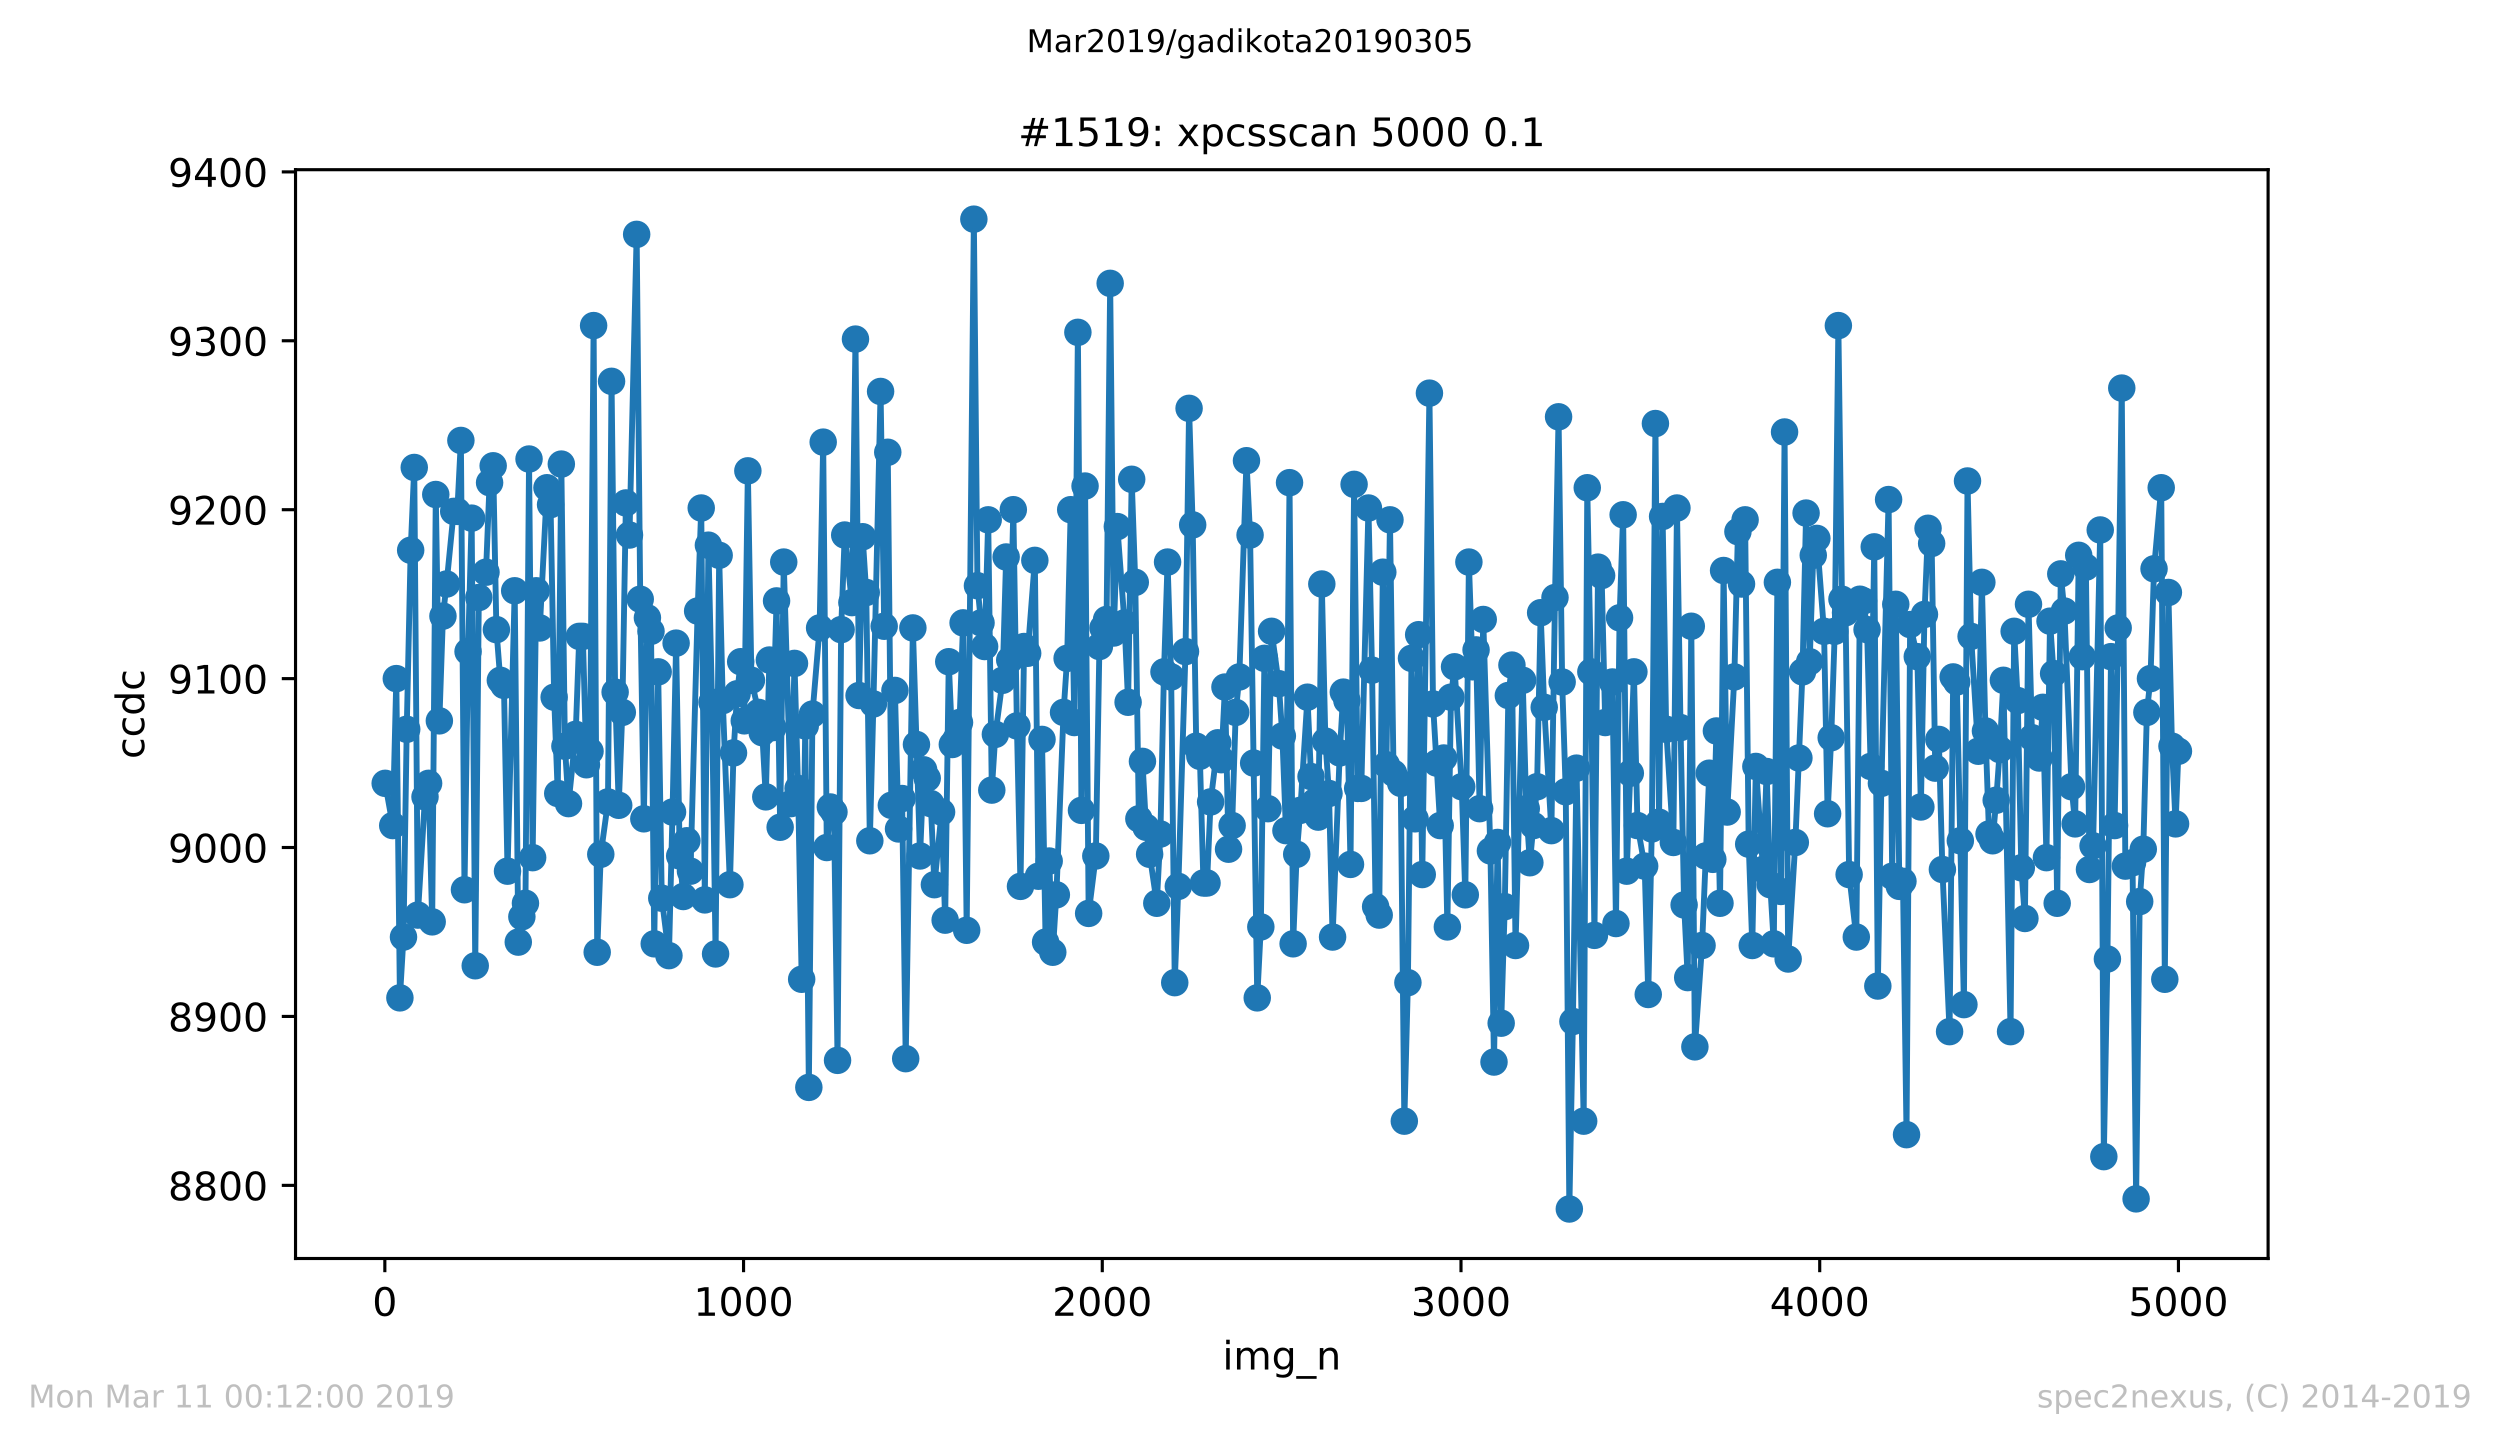 <?xml version="1.0" encoding="utf-8" standalone="no"?>
<!DOCTYPE svg PUBLIC "-//W3C//DTD SVG 1.1//EN"
  "http://www.w3.org/Graphics/SVG/1.1/DTD/svg11.dtd">
<!-- Created with matplotlib (https://matplotlib.org/) -->
<svg height="367.2pt" version="1.1" viewBox="0 0 636.48 367.2" width="636.48pt" xmlns="http://www.w3.org/2000/svg" xmlns:xlink="http://www.w3.org/1999/xlink">
 <defs>
  <style type="text/css">
*{stroke-linecap:butt;stroke-linejoin:round;white-space:pre;}
  </style>
 </defs>
 <g id="figure_1">
  <g id="patch_1">
   <path d="M 0 367.2 
L 636.48 367.2 
L 636.48 0 
L 0 0 
z
" style="fill:#ffffff;"/>
  </g>
  <g id="axes_1">
   <g id="patch_2">
    <path d="M 75.24 320.4 
L 577.44 320.4 
L 577.44 43.2 
L 75.24 43.2 
z
" style="fill:#ffffff;"/>
   </g>
   <g id="matplotlib.axis_1">
    <g id="xtick_1">
     <g id="line2d_1">
      <defs>
       <path d="M 0 0 
L 0 3.5 
" id="me3fb86bdce" style="stroke:#000000;stroke-width:0.8;"/>
      </defs>
      <g>
       <use style="stroke:#000000;stroke-width:0.8;" x="97.976" xlink:href="#me3fb86bdce" y="320.4"/>
      </g>
     </g>
     <g id="text_1">
      <!-- 0 -->
      <defs>
       <path d="M 31.781 66.406 
Q 24.172 66.406 20.328 58.906 
Q 16.5 51.422 16.5 36.375 
Q 16.5 21.391 20.328 13.891 
Q 24.172 6.391 31.781 6.391 
Q 39.453 6.391 43.281 13.891 
Q 47.125 21.391 47.125 36.375 
Q 47.125 51.422 43.281 58.906 
Q 39.453 66.406 31.781 66.406 
z
M 31.781 74.219 
Q 44.047 74.219 50.516 64.516 
Q 56.984 54.828 56.984 36.375 
Q 56.984 17.969 50.516 8.266 
Q 44.047 -1.422 31.781 -1.422 
Q 19.531 -1.422 13.062 8.266 
Q 6.594 17.969 6.594 36.375 
Q 6.594 54.828 13.062 64.516 
Q 19.531 74.219 31.781 74.219 
z
" id="DejaVuSans-48"/>
      </defs>
      <g transform="translate(94.795 334.998)scale(0.1 -0.1)">
       <use xlink:href="#DejaVuSans-48"/>
      </g>
     </g>
    </g>
    <g id="xtick_2">
     <g id="line2d_2">
      <g>
       <use style="stroke:#000000;stroke-width:0.8;" x="189.303" xlink:href="#me3fb86bdce" y="320.4"/>
      </g>
     </g>
     <g id="text_2">
      <!-- 1000 -->
      <defs>
       <path d="M 12.406 8.297 
L 28.516 8.297 
L 28.516 63.922 
L 10.984 60.406 
L 10.984 69.391 
L 28.422 72.906 
L 38.281 72.906 
L 38.281 8.297 
L 54.391 8.297 
L 54.391 0 
L 12.406 0 
z
" id="DejaVuSans-49"/>
      </defs>
      <g transform="translate(176.578 334.998)scale(0.1 -0.1)">
       <use xlink:href="#DejaVuSans-49"/>
       <use x="63.623" xlink:href="#DejaVuSans-48"/>
       <use x="127.246" xlink:href="#DejaVuSans-48"/>
       <use x="190.869" xlink:href="#DejaVuSans-48"/>
      </g>
     </g>
    </g>
    <g id="xtick_3">
     <g id="line2d_3">
      <g>
       <use style="stroke:#000000;stroke-width:0.8;" x="280.631" xlink:href="#me3fb86bdce" y="320.4"/>
      </g>
     </g>
     <g id="text_3">
      <!-- 2000 -->
      <defs>
       <path d="M 19.188 8.297 
L 53.609 8.297 
L 53.609 0 
L 7.328 0 
L 7.328 8.297 
Q 12.938 14.109 22.625 23.891 
Q 32.328 33.688 34.812 36.531 
Q 39.547 41.844 41.422 45.531 
Q 43.312 49.219 43.312 52.781 
Q 43.312 58.594 39.234 62.25 
Q 35.156 65.922 28.609 65.922 
Q 23.969 65.922 18.812 64.312 
Q 13.672 62.703 7.812 59.422 
L 7.812 69.391 
Q 13.766 71.781 18.938 73 
Q 24.125 74.219 28.422 74.219 
Q 39.75 74.219 46.484 68.547 
Q 53.219 62.891 53.219 53.422 
Q 53.219 48.922 51.531 44.891 
Q 49.859 40.875 45.406 35.406 
Q 44.188 33.984 37.641 27.219 
Q 31.109 20.453 19.188 8.297 
z
" id="DejaVuSans-50"/>
      </defs>
      <g transform="translate(267.906 334.998)scale(0.1 -0.1)">
       <use xlink:href="#DejaVuSans-50"/>
       <use x="63.623" xlink:href="#DejaVuSans-48"/>
       <use x="127.246" xlink:href="#DejaVuSans-48"/>
       <use x="190.869" xlink:href="#DejaVuSans-48"/>
      </g>
     </g>
    </g>
    <g id="xtick_4">
     <g id="line2d_4">
      <g>
       <use style="stroke:#000000;stroke-width:0.8;" x="371.958" xlink:href="#me3fb86bdce" y="320.4"/>
      </g>
     </g>
     <g id="text_4">
      <!-- 3000 -->
      <defs>
       <path d="M 40.578 39.312 
Q 47.656 37.797 51.625 33 
Q 55.609 28.219 55.609 21.188 
Q 55.609 10.406 48.188 4.484 
Q 40.766 -1.422 27.094 -1.422 
Q 22.516 -1.422 17.656 -0.516 
Q 12.797 0.391 7.625 2.203 
L 7.625 11.719 
Q 11.719 9.328 16.594 8.109 
Q 21.484 6.891 26.812 6.891 
Q 36.078 6.891 40.938 10.547 
Q 45.797 14.203 45.797 21.188 
Q 45.797 27.641 41.281 31.266 
Q 36.766 34.906 28.719 34.906 
L 20.219 34.906 
L 20.219 43.016 
L 29.109 43.016 
Q 36.375 43.016 40.234 45.922 
Q 44.094 48.828 44.094 54.297 
Q 44.094 59.906 40.109 62.906 
Q 36.141 65.922 28.719 65.922 
Q 24.656 65.922 20.016 65.031 
Q 15.375 64.156 9.812 62.312 
L 9.812 71.094 
Q 15.438 72.656 20.344 73.438 
Q 25.25 74.219 29.594 74.219 
Q 40.828 74.219 47.359 69.109 
Q 53.906 64.016 53.906 55.328 
Q 53.906 49.266 50.438 45.094 
Q 46.969 40.922 40.578 39.312 
z
" id="DejaVuSans-51"/>
      </defs>
      <g transform="translate(359.233 334.998)scale(0.1 -0.1)">
       <use xlink:href="#DejaVuSans-51"/>
       <use x="63.623" xlink:href="#DejaVuSans-48"/>
       <use x="127.246" xlink:href="#DejaVuSans-48"/>
       <use x="190.869" xlink:href="#DejaVuSans-48"/>
      </g>
     </g>
    </g>
    <g id="xtick_5">
     <g id="line2d_5">
      <g>
       <use style="stroke:#000000;stroke-width:0.8;" x="463.285" xlink:href="#me3fb86bdce" y="320.4"/>
      </g>
     </g>
     <g id="text_5">
      <!-- 4000 -->
      <defs>
       <path d="M 37.797 64.312 
L 12.891 25.391 
L 37.797 25.391 
z
M 35.203 72.906 
L 47.609 72.906 
L 47.609 25.391 
L 58.016 25.391 
L 58.016 17.188 
L 47.609 17.188 
L 47.609 0 
L 37.797 0 
L 37.797 17.188 
L 4.891 17.188 
L 4.891 26.703 
z
" id="DejaVuSans-52"/>
      </defs>
      <g transform="translate(450.56 334.998)scale(0.1 -0.1)">
       <use xlink:href="#DejaVuSans-52"/>
       <use x="63.623" xlink:href="#DejaVuSans-48"/>
       <use x="127.246" xlink:href="#DejaVuSans-48"/>
       <use x="190.869" xlink:href="#DejaVuSans-48"/>
      </g>
     </g>
    </g>
    <g id="xtick_6">
     <g id="line2d_6">
      <g>
       <use style="stroke:#000000;stroke-width:0.8;" x="554.613" xlink:href="#me3fb86bdce" y="320.4"/>
      </g>
     </g>
     <g id="text_6">
      <!-- 5000 -->
      <defs>
       <path d="M 10.797 72.906 
L 49.516 72.906 
L 49.516 64.594 
L 19.828 64.594 
L 19.828 46.734 
Q 21.969 47.469 24.109 47.828 
Q 26.266 48.188 28.422 48.188 
Q 40.625 48.188 47.75 41.5 
Q 54.891 34.812 54.891 23.391 
Q 54.891 11.625 47.562 5.094 
Q 40.234 -1.422 26.906 -1.422 
Q 22.312 -1.422 17.547 -0.641 
Q 12.797 0.141 7.719 1.703 
L 7.719 11.625 
Q 12.109 9.234 16.797 8.062 
Q 21.484 6.891 26.703 6.891 
Q 35.156 6.891 40.078 11.328 
Q 45.016 15.766 45.016 23.391 
Q 45.016 31 40.078 35.438 
Q 35.156 39.891 26.703 39.891 
Q 22.75 39.891 18.812 39.016 
Q 14.891 38.141 10.797 36.281 
z
" id="DejaVuSans-53"/>
      </defs>
      <g transform="translate(541.888 334.998)scale(0.1 -0.1)">
       <use xlink:href="#DejaVuSans-53"/>
       <use x="63.623" xlink:href="#DejaVuSans-48"/>
       <use x="127.246" xlink:href="#DejaVuSans-48"/>
       <use x="190.869" xlink:href="#DejaVuSans-48"/>
      </g>
     </g>
    </g>
    <g id="text_7">
     <!-- img_n -->
     <defs>
      <path d="M 9.422 54.688 
L 18.406 54.688 
L 18.406 0 
L 9.422 0 
z
M 9.422 75.984 
L 18.406 75.984 
L 18.406 64.594 
L 9.422 64.594 
z
" id="DejaVuSans-105"/>
      <path d="M 52 44.188 
Q 55.375 50.25 60.062 53.125 
Q 64.75 56 71.094 56 
Q 79.641 56 84.281 50.016 
Q 88.922 44.047 88.922 33.016 
L 88.922 0 
L 79.891 0 
L 79.891 32.719 
Q 79.891 40.578 77.094 44.375 
Q 74.312 48.188 68.609 48.188 
Q 61.625 48.188 57.562 43.547 
Q 53.516 38.922 53.516 30.906 
L 53.516 0 
L 44.484 0 
L 44.484 32.719 
Q 44.484 40.625 41.703 44.406 
Q 38.922 48.188 33.109 48.188 
Q 26.219 48.188 22.156 43.531 
Q 18.109 38.875 18.109 30.906 
L 18.109 0 
L 9.078 0 
L 9.078 54.688 
L 18.109 54.688 
L 18.109 46.188 
Q 21.188 51.219 25.484 53.609 
Q 29.781 56 35.688 56 
Q 41.656 56 45.828 52.969 
Q 50 49.953 52 44.188 
z
" id="DejaVuSans-109"/>
      <path d="M 45.406 27.984 
Q 45.406 37.75 41.375 43.109 
Q 37.359 48.484 30.078 48.484 
Q 22.859 48.484 18.828 43.109 
Q 14.797 37.75 14.797 27.984 
Q 14.797 18.266 18.828 12.891 
Q 22.859 7.516 30.078 7.516 
Q 37.359 7.516 41.375 12.891 
Q 45.406 18.266 45.406 27.984 
z
M 54.391 6.781 
Q 54.391 -7.172 48.188 -13.984 
Q 42 -20.797 29.203 -20.797 
Q 24.469 -20.797 20.266 -20.094 
Q 16.062 -19.391 12.109 -17.922 
L 12.109 -9.188 
Q 16.062 -11.328 19.922 -12.344 
Q 23.781 -13.375 27.781 -13.375 
Q 36.625 -13.375 41.016 -8.766 
Q 45.406 -4.156 45.406 5.172 
L 45.406 9.625 
Q 42.625 4.781 38.281 2.391 
Q 33.938 0 27.875 0 
Q 17.828 0 11.672 7.656 
Q 5.516 15.328 5.516 27.984 
Q 5.516 40.672 11.672 48.328 
Q 17.828 56 27.875 56 
Q 33.938 56 38.281 53.609 
Q 42.625 51.219 45.406 46.391 
L 45.406 54.688 
L 54.391 54.688 
z
" id="DejaVuSans-103"/>
      <path d="M 50.984 -16.609 
L 50.984 -23.578 
L -0.984 -23.578 
L -0.984 -16.609 
z
" id="DejaVuSans-95"/>
      <path d="M 54.891 33.016 
L 54.891 0 
L 45.906 0 
L 45.906 32.719 
Q 45.906 40.484 42.875 44.328 
Q 39.844 48.188 33.797 48.188 
Q 26.516 48.188 22.312 43.547 
Q 18.109 38.922 18.109 30.906 
L 18.109 0 
L 9.078 0 
L 9.078 54.688 
L 18.109 54.688 
L 18.109 46.188 
Q 21.344 51.125 25.703 53.562 
Q 30.078 56 35.797 56 
Q 45.219 56 50.047 50.172 
Q 54.891 44.344 54.891 33.016 
z
" id="DejaVuSans-110"/>
     </defs>
     <g transform="translate(311.238 348.677)scale(0.1 -0.1)">
      <use xlink:href="#DejaVuSans-105"/>
      <use x="27.783" xlink:href="#DejaVuSans-109"/>
      <use x="125.195" xlink:href="#DejaVuSans-103"/>
      <use x="188.672" xlink:href="#DejaVuSans-95"/>
      <use x="238.672" xlink:href="#DejaVuSans-110"/>
     </g>
    </g>
   </g>
   <g id="matplotlib.axis_2">
    <g id="ytick_1">
     <g id="line2d_7">
      <defs>
       <path d="M 0 0 
L -3.5 0 
" id="md600fd03d7" style="stroke:#000000;stroke-width:0.8;"/>
      </defs>
      <g>
       <use style="stroke:#000000;stroke-width:0.8;" x="75.24" xlink:href="#md600fd03d7" y="301.78"/>
      </g>
     </g>
     <g id="text_8">
      <!-- 8800 -->
      <defs>
       <path d="M 31.781 34.625 
Q 24.75 34.625 20.719 30.859 
Q 16.703 27.094 16.703 20.516 
Q 16.703 13.922 20.719 10.156 
Q 24.75 6.391 31.781 6.391 
Q 38.812 6.391 42.859 10.172 
Q 46.922 13.969 46.922 20.516 
Q 46.922 27.094 42.891 30.859 
Q 38.875 34.625 31.781 34.625 
z
M 21.922 38.812 
Q 15.578 40.375 12.031 44.719 
Q 8.5 49.078 8.5 55.328 
Q 8.5 64.062 14.719 69.141 
Q 20.953 74.219 31.781 74.219 
Q 42.672 74.219 48.875 69.141 
Q 55.078 64.062 55.078 55.328 
Q 55.078 49.078 51.531 44.719 
Q 48 40.375 41.703 38.812 
Q 48.828 37.156 52.797 32.312 
Q 56.781 27.484 56.781 20.516 
Q 56.781 9.906 50.312 4.234 
Q 43.844 -1.422 31.781 -1.422 
Q 19.734 -1.422 13.25 4.234 
Q 6.781 9.906 6.781 20.516 
Q 6.781 27.484 10.781 32.312 
Q 14.797 37.156 21.922 38.812 
z
M 18.312 54.391 
Q 18.312 48.734 21.844 45.562 
Q 25.391 42.391 31.781 42.391 
Q 38.141 42.391 41.719 45.562 
Q 45.312 48.734 45.312 54.391 
Q 45.312 60.062 41.719 63.234 
Q 38.141 66.406 31.781 66.406 
Q 25.391 66.406 21.844 63.234 
Q 18.312 60.062 18.312 54.391 
z
" id="DejaVuSans-56"/>
      </defs>
      <g transform="translate(42.79 305.579)scale(0.1 -0.1)">
       <use xlink:href="#DejaVuSans-56"/>
       <use x="63.623" xlink:href="#DejaVuSans-56"/>
       <use x="127.246" xlink:href="#DejaVuSans-48"/>
       <use x="190.869" xlink:href="#DejaVuSans-48"/>
      </g>
     </g>
    </g>
    <g id="ytick_2">
     <g id="line2d_8">
      <g>
       <use style="stroke:#000000;stroke-width:0.8;" x="75.24" xlink:href="#md600fd03d7" y="258.776"/>
      </g>
     </g>
     <g id="text_9">
      <!-- 8900 -->
      <defs>
       <path d="M 10.984 1.516 
L 10.984 10.5 
Q 14.703 8.734 18.5 7.812 
Q 22.312 6.891 25.984 6.891 
Q 35.75 6.891 40.891 13.453 
Q 46.047 20.016 46.781 33.406 
Q 43.953 29.203 39.594 26.953 
Q 35.25 24.703 29.984 24.703 
Q 19.047 24.703 12.672 31.312 
Q 6.297 37.938 6.297 49.422 
Q 6.297 60.641 12.938 67.422 
Q 19.578 74.219 30.609 74.219 
Q 43.266 74.219 49.922 64.516 
Q 56.594 54.828 56.594 36.375 
Q 56.594 19.141 48.406 8.859 
Q 40.234 -1.422 26.422 -1.422 
Q 22.703 -1.422 18.891 -0.688 
Q 15.094 0.047 10.984 1.516 
z
M 30.609 32.422 
Q 37.25 32.422 41.125 36.953 
Q 45.016 41.5 45.016 49.422 
Q 45.016 57.281 41.125 61.844 
Q 37.25 66.406 30.609 66.406 
Q 23.969 66.406 20.094 61.844 
Q 16.219 57.281 16.219 49.422 
Q 16.219 41.5 20.094 36.953 
Q 23.969 32.422 30.609 32.422 
z
" id="DejaVuSans-57"/>
      </defs>
      <g transform="translate(42.79 262.575)scale(0.1 -0.1)">
       <use xlink:href="#DejaVuSans-56"/>
       <use x="63.623" xlink:href="#DejaVuSans-57"/>
       <use x="127.246" xlink:href="#DejaVuSans-48"/>
       <use x="190.869" xlink:href="#DejaVuSans-48"/>
      </g>
     </g>
    </g>
    <g id="ytick_3">
     <g id="line2d_9">
      <g>
       <use style="stroke:#000000;stroke-width:0.8;" x="75.24" xlink:href="#md600fd03d7" y="215.773"/>
      </g>
     </g>
     <g id="text_10">
      <!-- 9000 -->
      <g transform="translate(42.79 219.572)scale(0.1 -0.1)">
       <use xlink:href="#DejaVuSans-57"/>
       <use x="63.623" xlink:href="#DejaVuSans-48"/>
       <use x="127.246" xlink:href="#DejaVuSans-48"/>
       <use x="190.869" xlink:href="#DejaVuSans-48"/>
      </g>
     </g>
    </g>
    <g id="ytick_4">
     <g id="line2d_10">
      <g>
       <use style="stroke:#000000;stroke-width:0.8;" x="75.24" xlink:href="#md600fd03d7" y="172.769"/>
      </g>
     </g>
     <g id="text_11">
      <!-- 9100 -->
      <g transform="translate(42.79 176.569)scale(0.1 -0.1)">
       <use xlink:href="#DejaVuSans-57"/>
       <use x="63.623" xlink:href="#DejaVuSans-49"/>
       <use x="127.246" xlink:href="#DejaVuSans-48"/>
       <use x="190.869" xlink:href="#DejaVuSans-48"/>
      </g>
     </g>
    </g>
    <g id="ytick_5">
     <g id="line2d_11">
      <g>
       <use style="stroke:#000000;stroke-width:0.8;" x="75.24" xlink:href="#md600fd03d7" y="129.766"/>
      </g>
     </g>
     <g id="text_12">
      <!-- 9200 -->
      <g transform="translate(42.79 133.565)scale(0.1 -0.1)">
       <use xlink:href="#DejaVuSans-57"/>
       <use x="63.623" xlink:href="#DejaVuSans-50"/>
       <use x="127.246" xlink:href="#DejaVuSans-48"/>
       <use x="190.869" xlink:href="#DejaVuSans-48"/>
      </g>
     </g>
    </g>
    <g id="ytick_6">
     <g id="line2d_12">
      <g>
       <use style="stroke:#000000;stroke-width:0.8;" x="75.24" xlink:href="#md600fd03d7" y="86.762"/>
      </g>
     </g>
     <g id="text_13">
      <!-- 9300 -->
      <g transform="translate(42.79 90.562)scale(0.1 -0.1)">
       <use xlink:href="#DejaVuSans-57"/>
       <use x="63.623" xlink:href="#DejaVuSans-51"/>
       <use x="127.246" xlink:href="#DejaVuSans-48"/>
       <use x="190.869" xlink:href="#DejaVuSans-48"/>
      </g>
     </g>
    </g>
    <g id="ytick_7">
     <g id="line2d_13">
      <g>
       <use style="stroke:#000000;stroke-width:0.8;" x="75.24" xlink:href="#md600fd03d7" y="43.759"/>
      </g>
     </g>
     <g id="text_14">
      <!-- 9400 -->
      <g transform="translate(42.79 47.558)scale(0.1 -0.1)">
       <use xlink:href="#DejaVuSans-57"/>
       <use x="63.623" xlink:href="#DejaVuSans-52"/>
       <use x="127.246" xlink:href="#DejaVuSans-48"/>
       <use x="190.869" xlink:href="#DejaVuSans-48"/>
      </g>
     </g>
    </g>
    <g id="text_15">
     <!-- ccdc -->
     <defs>
      <path d="M 48.781 52.594 
L 48.781 44.188 
Q 44.969 46.297 41.141 47.344 
Q 37.312 48.391 33.406 48.391 
Q 24.656 48.391 19.812 42.844 
Q 14.984 37.312 14.984 27.297 
Q 14.984 17.281 19.812 11.734 
Q 24.656 6.203 33.406 6.203 
Q 37.312 6.203 41.141 7.25 
Q 44.969 8.297 48.781 10.406 
L 48.781 2.094 
Q 45.016 0.344 40.984 -0.531 
Q 36.969 -1.422 32.422 -1.422 
Q 20.062 -1.422 12.781 6.344 
Q 5.516 14.109 5.516 27.297 
Q 5.516 40.672 12.859 48.328 
Q 20.219 56 33.016 56 
Q 37.156 56 41.109 55.141 
Q 45.062 54.297 48.781 52.594 
z
" id="DejaVuSans-99"/>
      <path d="M 45.406 46.391 
L 45.406 75.984 
L 54.391 75.984 
L 54.391 0 
L 45.406 0 
L 45.406 8.203 
Q 42.578 3.328 38.25 0.953 
Q 33.938 -1.422 27.875 -1.422 
Q 17.969 -1.422 11.734 6.484 
Q 5.516 14.406 5.516 27.297 
Q 5.516 40.188 11.734 48.094 
Q 17.969 56 27.875 56 
Q 33.938 56 38.25 53.625 
Q 42.578 51.266 45.406 46.391 
z
M 14.797 27.297 
Q 14.797 17.391 18.875 11.75 
Q 22.953 6.109 30.078 6.109 
Q 37.203 6.109 41.297 11.75 
Q 45.406 17.391 45.406 27.297 
Q 45.406 37.203 41.297 42.844 
Q 37.203 48.484 30.078 48.484 
Q 22.953 48.484 18.875 42.844 
Q 14.797 37.203 14.797 27.297 
z
" id="DejaVuSans-100"/>
     </defs>
     <g transform="translate(36.71 193.222)rotate(-90)scale(0.1 -0.1)">
      <use xlink:href="#DejaVuSans-99"/>
      <use x="54.98" xlink:href="#DejaVuSans-99"/>
      <use x="109.961" xlink:href="#DejaVuSans-100"/>
      <use x="173.438" xlink:href="#DejaVuSans-99"/>
     </g>
    </g>
   </g>
   <g id="line2d_14">
    <path clip-path="url(#pc400da07b3)" d="M 98.067 199.431 
L 99.985 210.182 
L 100.898 172.769 
L 101.812 254.046 
L 102.725 238.565 
L 103.547 185.67 
L 104.552 140.087 
L 105.465 119.015 
L 106.378 232.974 
L 108.205 202.872 
L 109.118 199.431 
L 110.031 234.694 
L 110.944 125.896 
L 111.858 183.52 
L 112.771 156.858 
L 113.684 148.687 
L 115.511 130.196 
L 116.424 130.196 
L 117.337 112.134 
L 118.251 226.524 
L 119.164 165.889 
L 120.077 131.916 
L 120.99 245.875 
L 121.904 152.128 
L 123.73 145.677 
L 124.644 122.885 
L 125.557 118.585 
L 126.379 160.298 
L 127.383 173.199 
L 128.297 174.489 
L 129.21 221.793 
L 131.036 150.408 
L 131.95 239.855 
L 132.863 233.404 
L 133.776 229.964 
L 134.69 116.865 
L 135.603 218.353 
L 136.516 150.408 
L 137.429 159.868 
L 139.256 124.175 
L 140.169 128.476 
L 141.082 177.5 
L 141.996 202.012 
L 142.909 118.155 
L 143.822 189.971 
L 144.736 204.592 
L 146.562 186.96 
L 147.475 162.018 
L 148.389 162.018 
L 149.302 194.701 
L 150.215 191.261 
L 151.128 82.892 
L 152.042 242.435 
L 152.955 217.493 
L 154.782 204.162 
L 155.695 97.083 
L 156.608 176.21 
L 157.521 205.022 
L 158.435 181.37 
L 159.348 128.046 
L 160.261 136.216 
L 162.088 59.67 
L 163.001 152.558 
L 163.914 208.462 
L 164.828 157.288 
L 165.741 160.728 
L 166.563 240.285 
L 167.567 171.049 
L 168.481 228.674 
L 170.307 243.295 
L 171.22 206.742 
L 172.134 163.739 
L 173.047 217.923 
L 173.96 228.244 
L 174.874 214.053 
L 175.787 221.793 
L 177.613 155.568 
L 178.527 129.336 
L 179.44 229.104 
L 180.353 138.797 
L 181.266 178.79 
L 182.18 242.865 
L 183.093 141.377 
L 184.006 178.36 
L 185.833 225.233 
L 186.746 191.691 
L 187.659 176.64 
L 188.573 168.469 
L 189.486 183.52 
L 190.399 119.875 
L 191.313 173.199 
L 193.139 181.37 
L 194.052 186.53 
L 194.966 202.872 
L 195.879 168.039 
L 196.792 185.24 
L 197.705 152.988 
L 198.619 210.612 
L 199.532 143.097 
L 201.359 204.592 
L 202.272 168.899 
L 203.185 200.722 
L 204.098 249.315 
L 205.012 184.81 
L 205.925 276.838 
L 206.838 181.8 
L 208.665 159.868 
L 209.578 112.565 
L 210.491 215.773 
L 211.405 205.452 
L 212.318 206.742 
L 213.231 269.957 
L 214.144 160.298 
L 215.058 136.216 
L 216.884 153.418 
L 217.797 86.332 
L 218.711 177.07 
L 219.624 136.646 
L 220.537 150.838 
L 221.451 214.053 
L 222.364 179.22 
L 224.19 99.663 
L 225.104 159.438 
L 226.017 115.145 
L 226.93 205.022 
L 227.843 175.78 
L 228.757 211.042 
L 229.67 203.302 
L 230.583 269.527 
L 232.41 159.868 
L 234.236 217.923 
L 235.15 195.991 
L 236.063 198.141 
L 236.976 204.592 
L 237.889 225.233 
L 239.716 206.742 
L 240.629 234.264 
L 241.543 168.469 
L 242.456 189.541 
L 243.369 188.251 
L 244.282 183.95 
L 245.196 158.578 
L 246.109 236.844 
L 247.935 55.8 
L 248.849 149.117 
L 249.762 158.578 
L 250.675 164.599 
L 251.589 132.346 
L 252.502 201.152 
L 253.415 186.96 
L 255.242 173.199 
L 256.155 141.807 
L 257.068 168.039 
L 257.981 129.766 
L 258.895 184.81 
L 259.808 225.663 
L 260.721 164.599 
L 261.635 166.319 
L 263.461 142.667 
L 264.374 223.083 
L 265.288 188.251 
L 266.201 239.855 
L 267.114 219.213 
L 268.027 242.435 
L 268.941 227.814 
L 270.767 181.37 
L 271.681 167.609 
L 272.594 129.766 
L 273.507 183.95 
L 274.42 84.612 
L 275.334 206.312 
L 276.247 123.745 
L 277.16 232.544 
L 278.987 217.923 
L 279.9 164.599 
L 280.813 159.868 
L 281.727 157.718 
L 282.64 72.141 
L 283.553 161.158 
L 284.466 134.066 
L 286.293 158.578 
L 287.206 178.79 
L 288.12 122.025 
L 289.033 148.257 
L 289.946 208.462 
L 290.859 193.841 
L 291.773 210.612 
L 292.686 217.493 
L 294.512 229.964 
L 295.426 212.332 
L 296.339 171.049 
L 297.252 143.097 
L 298.166 172.339 
L 299.079 250.175 
L 299.992 225.663 
L 301.819 165.889 
L 302.732 103.964 
L 303.645 133.636 
L 304.558 189.971 
L 305.472 192.551 
L 306.385 224.803 
L 307.298 224.803 
L 308.212 204.162 
L 310.038 189.111 
L 310.951 193.411 
L 311.865 174.919 
L 312.778 216.203 
L 313.691 210.182 
L 314.604 181.37 
L 315.518 172.339 
L 317.344 117.295 
L 318.258 136.216 
L 320.084 254.046 
L 320.997 235.984 
L 321.911 167.609 
L 322.824 205.882 
L 323.737 160.728 
L 325.564 174.059 
L 326.477 187.39 
L 327.39 211.472 
L 328.304 122.885 
L 329.217 240.285 
L 330.13 217.493 
L 331.043 206.312 
L 332.87 177.5 
L 333.783 197.711 
L 334.696 204.162 
L 335.61 208.032 
L 336.523 148.687 
L 337.436 188.681 
L 338.35 202.012 
L 339.263 238.565 
L 341.089 191.691 
L 342.003 176.21 
L 342.916 178.36 
L 343.829 220.073 
L 344.742 123.315 
L 345.656 200.722 
L 346.569 200.722 
L 348.396 129.336 
L 349.309 170.619 
L 350.222 230.824 
L 351.135 232.974 
L 352.049 145.677 
L 352.962 194.701 
L 353.875 132.346 
L 354.788 196.851 
L 356.615 199.431 
L 357.528 285.438 
L 358.442 250.175 
L 359.355 167.609 
L 360.268 208.462 
L 361.181 161.588 
L 362.095 222.653 
L 363.921 100.094 
L 364.834 179.22 
L 366.661 210.182 
L 367.574 192.981 
L 368.488 235.984 
L 369.401 177.5 
L 370.314 169.759 
L 372.141 200.291 
L 373.054 227.814 
L 373.967 143.097 
L 374.88 169.759 
L 375.794 165.459 
L 376.707 205.882 
L 377.62 157.718 
L 379.447 216.633 
L 380.36 270.387 
L 381.273 214.483 
L 382.187 260.496 
L 383.1 230.824 
L 384.013 177.07 
L 384.926 169.329 
L 385.84 240.715 
L 387.666 173.199 
L 388.58 205.882 
L 389.493 219.643 
L 391.319 200.291 
L 392.233 155.998 
L 393.146 180.08 
L 394.973 211.472 
L 395.886 152.128 
L 396.799 106.114 
L 397.712 173.629 
L 398.626 201.582 
L 399.539 307.8 
L 400.452 260.066 
L 401.365 195.561 
L 403.192 285.438 
L 404.105 124.175 
L 405.019 171.049 
L 405.932 238.134 
L 406.845 144.387 
L 407.758 146.537 
L 408.672 183.95 
L 410.498 173.629 
L 411.411 235.124 
L 412.325 157.288 
L 413.238 131.056 
L 414.151 221.793 
L 415.978 171.049 
L 416.891 210.182 
L 418.718 220.503 
L 419.631 253.186 
L 420.544 211.042 
L 421.457 107.834 
L 422.371 209.322 
L 423.284 131.486 
L 424.197 185.67 
L 426.024 214.483 
L 426.937 129.336 
L 427.85 185.24 
L 428.764 230.394 
L 429.677 248.885 
L 430.59 159.438 
L 431.503 266.517 
L 433.33 240.715 
L 435.157 196.851 
L 436.07 218.783 
L 436.983 186.1 
L 437.896 229.964 
L 438.81 145.247 
L 439.723 206.742 
L 441.549 172.339 
L 442.463 135.356 
L 443.376 148.687 
L 444.289 132.346 
L 445.203 214.913 
L 446.116 240.715 
L 447.029 195.131 
L 448.856 221.363 
L 449.769 196.421 
L 450.682 225.233 
L 451.595 240.285 
L 452.509 148.257 
L 453.422 226.954 
L 454.335 109.984 
L 455.249 244.155 
L 457.075 214.483 
L 458.902 171.049 
L 459.815 130.626 
L 460.728 168.469 
L 461.641 141.377 
L 462.555 137.076 
L 464.381 160.728 
L 465.295 207.172 
L 466.208 187.82 
L 467.121 160.728 
L 468.034 82.892 
L 468.948 152.558 
L 469.861 155.998 
L 470.774 222.653 
L 472.601 238.565 
L 473.514 152.558 
L 474.427 152.988 
L 475.341 160.298 
L 476.254 195.131 
L 477.167 139.227 
L 478.08 251.035 
L 478.994 199.431 
L 480.82 127.186 
L 481.733 223.083 
L 482.647 153.848 
L 483.56 225.663 
L 484.473 224.373 
L 485.387 288.878 
L 486.3 159.008 
L 488.126 167.179 
L 489.04 205.452 
L 489.953 156.428 
L 490.866 134.496 
L 491.78 138.367 
L 492.693 195.561 
L 493.606 188.251 
L 494.519 221.363 
L 496.346 262.646 
L 497.259 172.339 
L 498.172 173.629 
L 499.999 255.766 
L 500.912 122.455 
L 501.826 162.018 
L 503.652 191.261 
L 504.565 148.257 
L 505.479 186.1 
L 506.392 212.332 
L 507.305 214.053 
L 508.218 203.732 
L 509.132 190.831 
L 510.045 173.199 
L 511.872 262.646 
L 512.785 160.728 
L 513.698 178.36 
L 514.611 220.933 
L 515.525 233.834 
L 516.438 153.848 
L 517.351 187.82 
L 519.178 192.981 
L 520.091 180.08 
L 521.004 218.353 
L 521.918 158.148 
L 522.831 171.479 
L 523.744 229.964 
L 524.657 146.107 
L 525.571 155.568 
L 527.397 200.291 
L 528.31 209.752 
L 529.224 141.377 
L 530.137 167.179 
L 531.05 144.387 
L 531.964 221.363 
L 532.877 215.343 
L 534.703 134.926 
L 535.617 294.469 
L 536.53 244.155 
L 537.443 167.179 
L 538.356 210.182 
L 539.27 159.868 
L 540.183 98.803 
L 541.096 220.503 
L 542.923 219.643 
L 543.836 305.22 
L 544.749 229.534 
L 545.663 216.203 
L 546.576 181.37 
L 547.489 172.769 
L 548.402 144.817 
L 550.229 124.175 
L 551.142 249.315 
L 552.056 150.838 
L 552.969 189.971 
L 553.882 209.752 
L 554.613 191.261 
L 554.613 191.261 
" style="fill:none;stroke:#1f77b4;stroke-linecap:square;stroke-width:1.5;"/>
    <defs>
     <path d="M 0 3 
C 0.796 3 1.559 2.684 2.121 2.121 
C 2.684 1.559 3 0.796 3 0 
C 3 -0.796 2.684 -1.559 2.121 -2.121 
C 1.559 -2.684 0.796 -3 0 -3 
C -0.796 -3 -1.559 -2.684 -2.121 -2.121 
C -2.684 -1.559 -3 -0.796 -3 0 
C -3 0.796 -2.684 1.559 -2.121 2.121 
C -1.559 2.684 -0.796 3 0 3 
z
" id="m7d9e967903" style="stroke:#1f77b4;"/>
    </defs>
    <g clip-path="url(#pc400da07b3)">
     <use style="fill:#1f77b4;stroke:#1f77b4;" x="98.067" xlink:href="#m7d9e967903" y="199.431"/>
     <use style="fill:#1f77b4;stroke:#1f77b4;" x="99.985" xlink:href="#m7d9e967903" y="210.182"/>
     <use style="fill:#1f77b4;stroke:#1f77b4;" x="100.898" xlink:href="#m7d9e967903" y="172.769"/>
     <use style="fill:#1f77b4;stroke:#1f77b4;" x="101.812" xlink:href="#m7d9e967903" y="254.046"/>
     <use style="fill:#1f77b4;stroke:#1f77b4;" x="102.725" xlink:href="#m7d9e967903" y="238.565"/>
     <use style="fill:#1f77b4;stroke:#1f77b4;" x="103.547" xlink:href="#m7d9e967903" y="185.67"/>
     <use style="fill:#1f77b4;stroke:#1f77b4;" x="104.552" xlink:href="#m7d9e967903" y="140.087"/>
     <use style="fill:#1f77b4;stroke:#1f77b4;" x="105.465" xlink:href="#m7d9e967903" y="119.015"/>
     <use style="fill:#1f77b4;stroke:#1f77b4;" x="106.378" xlink:href="#m7d9e967903" y="232.974"/>
     <use style="fill:#1f77b4;stroke:#1f77b4;" x="108.205" xlink:href="#m7d9e967903" y="202.872"/>
     <use style="fill:#1f77b4;stroke:#1f77b4;" x="109.118" xlink:href="#m7d9e967903" y="199.431"/>
     <use style="fill:#1f77b4;stroke:#1f77b4;" x="110.031" xlink:href="#m7d9e967903" y="234.694"/>
     <use style="fill:#1f77b4;stroke:#1f77b4;" x="110.944" xlink:href="#m7d9e967903" y="125.896"/>
     <use style="fill:#1f77b4;stroke:#1f77b4;" x="111.858" xlink:href="#m7d9e967903" y="183.52"/>
     <use style="fill:#1f77b4;stroke:#1f77b4;" x="112.771" xlink:href="#m7d9e967903" y="156.858"/>
     <use style="fill:#1f77b4;stroke:#1f77b4;" x="113.684" xlink:href="#m7d9e967903" y="148.687"/>
     <use style="fill:#1f77b4;stroke:#1f77b4;" x="115.511" xlink:href="#m7d9e967903" y="130.196"/>
     <use style="fill:#1f77b4;stroke:#1f77b4;" x="116.424" xlink:href="#m7d9e967903" y="130.196"/>
     <use style="fill:#1f77b4;stroke:#1f77b4;" x="117.337" xlink:href="#m7d9e967903" y="112.134"/>
     <use style="fill:#1f77b4;stroke:#1f77b4;" x="118.251" xlink:href="#m7d9e967903" y="226.524"/>
     <use style="fill:#1f77b4;stroke:#1f77b4;" x="119.164" xlink:href="#m7d9e967903" y="165.889"/>
     <use style="fill:#1f77b4;stroke:#1f77b4;" x="120.077" xlink:href="#m7d9e967903" y="131.916"/>
     <use style="fill:#1f77b4;stroke:#1f77b4;" x="120.99" xlink:href="#m7d9e967903" y="245.875"/>
     <use style="fill:#1f77b4;stroke:#1f77b4;" x="121.904" xlink:href="#m7d9e967903" y="152.128"/>
     <use style="fill:#1f77b4;stroke:#1f77b4;" x="123.73" xlink:href="#m7d9e967903" y="145.677"/>
     <use style="fill:#1f77b4;stroke:#1f77b4;" x="124.644" xlink:href="#m7d9e967903" y="122.885"/>
     <use style="fill:#1f77b4;stroke:#1f77b4;" x="125.557" xlink:href="#m7d9e967903" y="118.585"/>
     <use style="fill:#1f77b4;stroke:#1f77b4;" x="126.379" xlink:href="#m7d9e967903" y="160.298"/>
     <use style="fill:#1f77b4;stroke:#1f77b4;" x="127.383" xlink:href="#m7d9e967903" y="173.199"/>
     <use style="fill:#1f77b4;stroke:#1f77b4;" x="128.297" xlink:href="#m7d9e967903" y="174.489"/>
     <use style="fill:#1f77b4;stroke:#1f77b4;" x="129.21" xlink:href="#m7d9e967903" y="221.793"/>
     <use style="fill:#1f77b4;stroke:#1f77b4;" x="131.036" xlink:href="#m7d9e967903" y="150.408"/>
     <use style="fill:#1f77b4;stroke:#1f77b4;" x="131.95" xlink:href="#m7d9e967903" y="239.855"/>
     <use style="fill:#1f77b4;stroke:#1f77b4;" x="132.863" xlink:href="#m7d9e967903" y="233.404"/>
     <use style="fill:#1f77b4;stroke:#1f77b4;" x="133.776" xlink:href="#m7d9e967903" y="229.964"/>
     <use style="fill:#1f77b4;stroke:#1f77b4;" x="134.69" xlink:href="#m7d9e967903" y="116.865"/>
     <use style="fill:#1f77b4;stroke:#1f77b4;" x="135.603" xlink:href="#m7d9e967903" y="218.353"/>
     <use style="fill:#1f77b4;stroke:#1f77b4;" x="136.516" xlink:href="#m7d9e967903" y="150.408"/>
     <use style="fill:#1f77b4;stroke:#1f77b4;" x="137.429" xlink:href="#m7d9e967903" y="159.868"/>
     <use style="fill:#1f77b4;stroke:#1f77b4;" x="139.256" xlink:href="#m7d9e967903" y="124.175"/>
     <use style="fill:#1f77b4;stroke:#1f77b4;" x="140.169" xlink:href="#m7d9e967903" y="128.476"/>
     <use style="fill:#1f77b4;stroke:#1f77b4;" x="141.082" xlink:href="#m7d9e967903" y="177.5"/>
     <use style="fill:#1f77b4;stroke:#1f77b4;" x="141.996" xlink:href="#m7d9e967903" y="202.012"/>
     <use style="fill:#1f77b4;stroke:#1f77b4;" x="142.909" xlink:href="#m7d9e967903" y="118.155"/>
     <use style="fill:#1f77b4;stroke:#1f77b4;" x="143.822" xlink:href="#m7d9e967903" y="189.971"/>
     <use style="fill:#1f77b4;stroke:#1f77b4;" x="144.736" xlink:href="#m7d9e967903" y="204.592"/>
     <use style="fill:#1f77b4;stroke:#1f77b4;" x="146.562" xlink:href="#m7d9e967903" y="186.96"/>
     <use style="fill:#1f77b4;stroke:#1f77b4;" x="147.475" xlink:href="#m7d9e967903" y="162.018"/>
     <use style="fill:#1f77b4;stroke:#1f77b4;" x="148.389" xlink:href="#m7d9e967903" y="162.018"/>
     <use style="fill:#1f77b4;stroke:#1f77b4;" x="149.302" xlink:href="#m7d9e967903" y="194.701"/>
     <use style="fill:#1f77b4;stroke:#1f77b4;" x="150.215" xlink:href="#m7d9e967903" y="191.261"/>
     <use style="fill:#1f77b4;stroke:#1f77b4;" x="151.128" xlink:href="#m7d9e967903" y="82.892"/>
     <use style="fill:#1f77b4;stroke:#1f77b4;" x="152.042" xlink:href="#m7d9e967903" y="242.435"/>
     <use style="fill:#1f77b4;stroke:#1f77b4;" x="152.955" xlink:href="#m7d9e967903" y="217.493"/>
     <use style="fill:#1f77b4;stroke:#1f77b4;" x="154.782" xlink:href="#m7d9e967903" y="204.162"/>
     <use style="fill:#1f77b4;stroke:#1f77b4;" x="155.695" xlink:href="#m7d9e967903" y="97.083"/>
     <use style="fill:#1f77b4;stroke:#1f77b4;" x="156.608" xlink:href="#m7d9e967903" y="176.21"/>
     <use style="fill:#1f77b4;stroke:#1f77b4;" x="157.521" xlink:href="#m7d9e967903" y="205.022"/>
     <use style="fill:#1f77b4;stroke:#1f77b4;" x="158.435" xlink:href="#m7d9e967903" y="181.37"/>
     <use style="fill:#1f77b4;stroke:#1f77b4;" x="159.348" xlink:href="#m7d9e967903" y="128.046"/>
     <use style="fill:#1f77b4;stroke:#1f77b4;" x="160.261" xlink:href="#m7d9e967903" y="136.216"/>
     <use style="fill:#1f77b4;stroke:#1f77b4;" x="162.088" xlink:href="#m7d9e967903" y="59.67"/>
     <use style="fill:#1f77b4;stroke:#1f77b4;" x="163.001" xlink:href="#m7d9e967903" y="152.558"/>
     <use style="fill:#1f77b4;stroke:#1f77b4;" x="163.914" xlink:href="#m7d9e967903" y="208.462"/>
     <use style="fill:#1f77b4;stroke:#1f77b4;" x="164.828" xlink:href="#m7d9e967903" y="157.288"/>
     <use style="fill:#1f77b4;stroke:#1f77b4;" x="165.741" xlink:href="#m7d9e967903" y="160.728"/>
     <use style="fill:#1f77b4;stroke:#1f77b4;" x="166.563" xlink:href="#m7d9e967903" y="240.285"/>
     <use style="fill:#1f77b4;stroke:#1f77b4;" x="167.567" xlink:href="#m7d9e967903" y="171.049"/>
     <use style="fill:#1f77b4;stroke:#1f77b4;" x="168.481" xlink:href="#m7d9e967903" y="228.674"/>
     <use style="fill:#1f77b4;stroke:#1f77b4;" x="170.307" xlink:href="#m7d9e967903" y="243.295"/>
     <use style="fill:#1f77b4;stroke:#1f77b4;" x="171.22" xlink:href="#m7d9e967903" y="206.742"/>
     <use style="fill:#1f77b4;stroke:#1f77b4;" x="172.134" xlink:href="#m7d9e967903" y="163.739"/>
     <use style="fill:#1f77b4;stroke:#1f77b4;" x="173.047" xlink:href="#m7d9e967903" y="217.923"/>
     <use style="fill:#1f77b4;stroke:#1f77b4;" x="173.96" xlink:href="#m7d9e967903" y="228.244"/>
     <use style="fill:#1f77b4;stroke:#1f77b4;" x="174.874" xlink:href="#m7d9e967903" y="214.053"/>
     <use style="fill:#1f77b4;stroke:#1f77b4;" x="175.787" xlink:href="#m7d9e967903" y="221.793"/>
     <use style="fill:#1f77b4;stroke:#1f77b4;" x="177.613" xlink:href="#m7d9e967903" y="155.568"/>
     <use style="fill:#1f77b4;stroke:#1f77b4;" x="178.527" xlink:href="#m7d9e967903" y="129.336"/>
     <use style="fill:#1f77b4;stroke:#1f77b4;" x="179.44" xlink:href="#m7d9e967903" y="229.104"/>
     <use style="fill:#1f77b4;stroke:#1f77b4;" x="180.353" xlink:href="#m7d9e967903" y="138.797"/>
     <use style="fill:#1f77b4;stroke:#1f77b4;" x="181.266" xlink:href="#m7d9e967903" y="178.79"/>
     <use style="fill:#1f77b4;stroke:#1f77b4;" x="182.18" xlink:href="#m7d9e967903" y="242.865"/>
     <use style="fill:#1f77b4;stroke:#1f77b4;" x="183.093" xlink:href="#m7d9e967903" y="141.377"/>
     <use style="fill:#1f77b4;stroke:#1f77b4;" x="184.006" xlink:href="#m7d9e967903" y="178.36"/>
     <use style="fill:#1f77b4;stroke:#1f77b4;" x="185.833" xlink:href="#m7d9e967903" y="225.233"/>
     <use style="fill:#1f77b4;stroke:#1f77b4;" x="186.746" xlink:href="#m7d9e967903" y="191.691"/>
     <use style="fill:#1f77b4;stroke:#1f77b4;" x="187.659" xlink:href="#m7d9e967903" y="176.64"/>
     <use style="fill:#1f77b4;stroke:#1f77b4;" x="188.573" xlink:href="#m7d9e967903" y="168.469"/>
     <use style="fill:#1f77b4;stroke:#1f77b4;" x="189.486" xlink:href="#m7d9e967903" y="183.52"/>
     <use style="fill:#1f77b4;stroke:#1f77b4;" x="190.399" xlink:href="#m7d9e967903" y="119.875"/>
     <use style="fill:#1f77b4;stroke:#1f77b4;" x="191.313" xlink:href="#m7d9e967903" y="173.199"/>
     <use style="fill:#1f77b4;stroke:#1f77b4;" x="193.139" xlink:href="#m7d9e967903" y="181.37"/>
     <use style="fill:#1f77b4;stroke:#1f77b4;" x="194.052" xlink:href="#m7d9e967903" y="186.53"/>
     <use style="fill:#1f77b4;stroke:#1f77b4;" x="194.966" xlink:href="#m7d9e967903" y="202.872"/>
     <use style="fill:#1f77b4;stroke:#1f77b4;" x="195.879" xlink:href="#m7d9e967903" y="168.039"/>
     <use style="fill:#1f77b4;stroke:#1f77b4;" x="196.792" xlink:href="#m7d9e967903" y="185.24"/>
     <use style="fill:#1f77b4;stroke:#1f77b4;" x="197.705" xlink:href="#m7d9e967903" y="152.988"/>
     <use style="fill:#1f77b4;stroke:#1f77b4;" x="198.619" xlink:href="#m7d9e967903" y="210.612"/>
     <use style="fill:#1f77b4;stroke:#1f77b4;" x="199.532" xlink:href="#m7d9e967903" y="143.097"/>
     <use style="fill:#1f77b4;stroke:#1f77b4;" x="201.359" xlink:href="#m7d9e967903" y="204.592"/>
     <use style="fill:#1f77b4;stroke:#1f77b4;" x="202.272" xlink:href="#m7d9e967903" y="168.899"/>
     <use style="fill:#1f77b4;stroke:#1f77b4;" x="203.185" xlink:href="#m7d9e967903" y="200.722"/>
     <use style="fill:#1f77b4;stroke:#1f77b4;" x="204.098" xlink:href="#m7d9e967903" y="249.315"/>
     <use style="fill:#1f77b4;stroke:#1f77b4;" x="205.012" xlink:href="#m7d9e967903" y="184.81"/>
     <use style="fill:#1f77b4;stroke:#1f77b4;" x="205.925" xlink:href="#m7d9e967903" y="276.838"/>
     <use style="fill:#1f77b4;stroke:#1f77b4;" x="206.838" xlink:href="#m7d9e967903" y="181.8"/>
     <use style="fill:#1f77b4;stroke:#1f77b4;" x="208.665" xlink:href="#m7d9e967903" y="159.868"/>
     <use style="fill:#1f77b4;stroke:#1f77b4;" x="209.578" xlink:href="#m7d9e967903" y="112.565"/>
     <use style="fill:#1f77b4;stroke:#1f77b4;" x="210.491" xlink:href="#m7d9e967903" y="215.773"/>
     <use style="fill:#1f77b4;stroke:#1f77b4;" x="211.405" xlink:href="#m7d9e967903" y="205.452"/>
     <use style="fill:#1f77b4;stroke:#1f77b4;" x="212.318" xlink:href="#m7d9e967903" y="206.742"/>
     <use style="fill:#1f77b4;stroke:#1f77b4;" x="213.231" xlink:href="#m7d9e967903" y="269.957"/>
     <use style="fill:#1f77b4;stroke:#1f77b4;" x="214.144" xlink:href="#m7d9e967903" y="160.298"/>
     <use style="fill:#1f77b4;stroke:#1f77b4;" x="215.058" xlink:href="#m7d9e967903" y="136.216"/>
     <use style="fill:#1f77b4;stroke:#1f77b4;" x="216.884" xlink:href="#m7d9e967903" y="153.418"/>
     <use style="fill:#1f77b4;stroke:#1f77b4;" x="217.797" xlink:href="#m7d9e967903" y="86.332"/>
     <use style="fill:#1f77b4;stroke:#1f77b4;" x="218.711" xlink:href="#m7d9e967903" y="177.07"/>
     <use style="fill:#1f77b4;stroke:#1f77b4;" x="219.624" xlink:href="#m7d9e967903" y="136.646"/>
     <use style="fill:#1f77b4;stroke:#1f77b4;" x="220.537" xlink:href="#m7d9e967903" y="150.838"/>
     <use style="fill:#1f77b4;stroke:#1f77b4;" x="221.451" xlink:href="#m7d9e967903" y="214.053"/>
     <use style="fill:#1f77b4;stroke:#1f77b4;" x="222.364" xlink:href="#m7d9e967903" y="179.22"/>
     <use style="fill:#1f77b4;stroke:#1f77b4;" x="224.19" xlink:href="#m7d9e967903" y="99.663"/>
     <use style="fill:#1f77b4;stroke:#1f77b4;" x="225.104" xlink:href="#m7d9e967903" y="159.438"/>
     <use style="fill:#1f77b4;stroke:#1f77b4;" x="226.017" xlink:href="#m7d9e967903" y="115.145"/>
     <use style="fill:#1f77b4;stroke:#1f77b4;" x="226.93" xlink:href="#m7d9e967903" y="205.022"/>
     <use style="fill:#1f77b4;stroke:#1f77b4;" x="227.843" xlink:href="#m7d9e967903" y="175.78"/>
     <use style="fill:#1f77b4;stroke:#1f77b4;" x="228.757" xlink:href="#m7d9e967903" y="211.042"/>
     <use style="fill:#1f77b4;stroke:#1f77b4;" x="229.67" xlink:href="#m7d9e967903" y="203.302"/>
     <use style="fill:#1f77b4;stroke:#1f77b4;" x="230.583" xlink:href="#m7d9e967903" y="269.527"/>
     <use style="fill:#1f77b4;stroke:#1f77b4;" x="232.41" xlink:href="#m7d9e967903" y="159.868"/>
     <use style="fill:#1f77b4;stroke:#1f77b4;" x="233.323" xlink:href="#m7d9e967903" y="189.541"/>
     <use style="fill:#1f77b4;stroke:#1f77b4;" x="234.236" xlink:href="#m7d9e967903" y="217.923"/>
     <use style="fill:#1f77b4;stroke:#1f77b4;" x="235.15" xlink:href="#m7d9e967903" y="195.991"/>
     <use style="fill:#1f77b4;stroke:#1f77b4;" x="236.063" xlink:href="#m7d9e967903" y="198.141"/>
     <use style="fill:#1f77b4;stroke:#1f77b4;" x="236.976" xlink:href="#m7d9e967903" y="204.592"/>
     <use style="fill:#1f77b4;stroke:#1f77b4;" x="237.889" xlink:href="#m7d9e967903" y="225.233"/>
     <use style="fill:#1f77b4;stroke:#1f77b4;" x="239.716" xlink:href="#m7d9e967903" y="206.742"/>
     <use style="fill:#1f77b4;stroke:#1f77b4;" x="240.629" xlink:href="#m7d9e967903" y="234.264"/>
     <use style="fill:#1f77b4;stroke:#1f77b4;" x="241.543" xlink:href="#m7d9e967903" y="168.469"/>
     <use style="fill:#1f77b4;stroke:#1f77b4;" x="242.456" xlink:href="#m7d9e967903" y="189.541"/>
     <use style="fill:#1f77b4;stroke:#1f77b4;" x="243.369" xlink:href="#m7d9e967903" y="188.251"/>
     <use style="fill:#1f77b4;stroke:#1f77b4;" x="244.282" xlink:href="#m7d9e967903" y="183.95"/>
     <use style="fill:#1f77b4;stroke:#1f77b4;" x="245.196" xlink:href="#m7d9e967903" y="158.578"/>
     <use style="fill:#1f77b4;stroke:#1f77b4;" x="246.109" xlink:href="#m7d9e967903" y="236.844"/>
     <use style="fill:#1f77b4;stroke:#1f77b4;" x="247.935" xlink:href="#m7d9e967903" y="55.8"/>
     <use style="fill:#1f77b4;stroke:#1f77b4;" x="248.849" xlink:href="#m7d9e967903" y="149.117"/>
     <use style="fill:#1f77b4;stroke:#1f77b4;" x="249.762" xlink:href="#m7d9e967903" y="158.578"/>
     <use style="fill:#1f77b4;stroke:#1f77b4;" x="250.675" xlink:href="#m7d9e967903" y="164.599"/>
     <use style="fill:#1f77b4;stroke:#1f77b4;" x="251.589" xlink:href="#m7d9e967903" y="132.346"/>
     <use style="fill:#1f77b4;stroke:#1f77b4;" x="252.502" xlink:href="#m7d9e967903" y="201.152"/>
     <use style="fill:#1f77b4;stroke:#1f77b4;" x="253.415" xlink:href="#m7d9e967903" y="186.96"/>
     <use style="fill:#1f77b4;stroke:#1f77b4;" x="255.242" xlink:href="#m7d9e967903" y="173.199"/>
     <use style="fill:#1f77b4;stroke:#1f77b4;" x="256.155" xlink:href="#m7d9e967903" y="141.807"/>
     <use style="fill:#1f77b4;stroke:#1f77b4;" x="257.068" xlink:href="#m7d9e967903" y="168.039"/>
     <use style="fill:#1f77b4;stroke:#1f77b4;" x="257.981" xlink:href="#m7d9e967903" y="129.766"/>
     <use style="fill:#1f77b4;stroke:#1f77b4;" x="258.895" xlink:href="#m7d9e967903" y="184.81"/>
     <use style="fill:#1f77b4;stroke:#1f77b4;" x="259.808" xlink:href="#m7d9e967903" y="225.663"/>
     <use style="fill:#1f77b4;stroke:#1f77b4;" x="260.721" xlink:href="#m7d9e967903" y="164.599"/>
     <use style="fill:#1f77b4;stroke:#1f77b4;" x="261.635" xlink:href="#m7d9e967903" y="166.319"/>
     <use style="fill:#1f77b4;stroke:#1f77b4;" x="263.461" xlink:href="#m7d9e967903" y="142.667"/>
     <use style="fill:#1f77b4;stroke:#1f77b4;" x="264.374" xlink:href="#m7d9e967903" y="223.083"/>
     <use style="fill:#1f77b4;stroke:#1f77b4;" x="265.288" xlink:href="#m7d9e967903" y="188.251"/>
     <use style="fill:#1f77b4;stroke:#1f77b4;" x="266.201" xlink:href="#m7d9e967903" y="239.855"/>
     <use style="fill:#1f77b4;stroke:#1f77b4;" x="267.114" xlink:href="#m7d9e967903" y="219.213"/>
     <use style="fill:#1f77b4;stroke:#1f77b4;" x="268.027" xlink:href="#m7d9e967903" y="242.435"/>
     <use style="fill:#1f77b4;stroke:#1f77b4;" x="268.941" xlink:href="#m7d9e967903" y="227.814"/>
     <use style="fill:#1f77b4;stroke:#1f77b4;" x="270.767" xlink:href="#m7d9e967903" y="181.37"/>
     <use style="fill:#1f77b4;stroke:#1f77b4;" x="271.681" xlink:href="#m7d9e967903" y="167.609"/>
     <use style="fill:#1f77b4;stroke:#1f77b4;" x="272.594" xlink:href="#m7d9e967903" y="129.766"/>
     <use style="fill:#1f77b4;stroke:#1f77b4;" x="273.507" xlink:href="#m7d9e967903" y="183.95"/>
     <use style="fill:#1f77b4;stroke:#1f77b4;" x="274.42" xlink:href="#m7d9e967903" y="84.612"/>
     <use style="fill:#1f77b4;stroke:#1f77b4;" x="275.334" xlink:href="#m7d9e967903" y="206.312"/>
     <use style="fill:#1f77b4;stroke:#1f77b4;" x="276.247" xlink:href="#m7d9e967903" y="123.745"/>
     <use style="fill:#1f77b4;stroke:#1f77b4;" x="277.16" xlink:href="#m7d9e967903" y="232.544"/>
     <use style="fill:#1f77b4;stroke:#1f77b4;" x="278.987" xlink:href="#m7d9e967903" y="217.923"/>
     <use style="fill:#1f77b4;stroke:#1f77b4;" x="279.9" xlink:href="#m7d9e967903" y="164.599"/>
     <use style="fill:#1f77b4;stroke:#1f77b4;" x="280.813" xlink:href="#m7d9e967903" y="159.868"/>
     <use style="fill:#1f77b4;stroke:#1f77b4;" x="281.727" xlink:href="#m7d9e967903" y="157.718"/>
     <use style="fill:#1f77b4;stroke:#1f77b4;" x="282.64" xlink:href="#m7d9e967903" y="72.141"/>
     <use style="fill:#1f77b4;stroke:#1f77b4;" x="283.553" xlink:href="#m7d9e967903" y="161.158"/>
     <use style="fill:#1f77b4;stroke:#1f77b4;" x="284.466" xlink:href="#m7d9e967903" y="134.066"/>
     <use style="fill:#1f77b4;stroke:#1f77b4;" x="286.293" xlink:href="#m7d9e967903" y="158.578"/>
     <use style="fill:#1f77b4;stroke:#1f77b4;" x="287.206" xlink:href="#m7d9e967903" y="178.79"/>
     <use style="fill:#1f77b4;stroke:#1f77b4;" x="288.12" xlink:href="#m7d9e967903" y="122.025"/>
     <use style="fill:#1f77b4;stroke:#1f77b4;" x="289.033" xlink:href="#m7d9e967903" y="148.257"/>
     <use style="fill:#1f77b4;stroke:#1f77b4;" x="289.946" xlink:href="#m7d9e967903" y="208.462"/>
     <use style="fill:#1f77b4;stroke:#1f77b4;" x="290.859" xlink:href="#m7d9e967903" y="193.841"/>
     <use style="fill:#1f77b4;stroke:#1f77b4;" x="291.773" xlink:href="#m7d9e967903" y="210.612"/>
     <use style="fill:#1f77b4;stroke:#1f77b4;" x="292.686" xlink:href="#m7d9e967903" y="217.493"/>
     <use style="fill:#1f77b4;stroke:#1f77b4;" x="294.512" xlink:href="#m7d9e967903" y="229.964"/>
     <use style="fill:#1f77b4;stroke:#1f77b4;" x="295.426" xlink:href="#m7d9e967903" y="212.332"/>
     <use style="fill:#1f77b4;stroke:#1f77b4;" x="296.339" xlink:href="#m7d9e967903" y="171.049"/>
     <use style="fill:#1f77b4;stroke:#1f77b4;" x="297.252" xlink:href="#m7d9e967903" y="143.097"/>
     <use style="fill:#1f77b4;stroke:#1f77b4;" x="298.166" xlink:href="#m7d9e967903" y="172.339"/>
     <use style="fill:#1f77b4;stroke:#1f77b4;" x="299.079" xlink:href="#m7d9e967903" y="250.175"/>
     <use style="fill:#1f77b4;stroke:#1f77b4;" x="299.992" xlink:href="#m7d9e967903" y="225.663"/>
     <use style="fill:#1f77b4;stroke:#1f77b4;" x="301.819" xlink:href="#m7d9e967903" y="165.889"/>
     <use style="fill:#1f77b4;stroke:#1f77b4;" x="302.732" xlink:href="#m7d9e967903" y="103.964"/>
     <use style="fill:#1f77b4;stroke:#1f77b4;" x="303.645" xlink:href="#m7d9e967903" y="133.636"/>
     <use style="fill:#1f77b4;stroke:#1f77b4;" x="304.558" xlink:href="#m7d9e967903" y="189.971"/>
     <use style="fill:#1f77b4;stroke:#1f77b4;" x="305.472" xlink:href="#m7d9e967903" y="192.551"/>
     <use style="fill:#1f77b4;stroke:#1f77b4;" x="306.385" xlink:href="#m7d9e967903" y="224.803"/>
     <use style="fill:#1f77b4;stroke:#1f77b4;" x="307.298" xlink:href="#m7d9e967903" y="224.803"/>
     <use style="fill:#1f77b4;stroke:#1f77b4;" x="308.212" xlink:href="#m7d9e967903" y="204.162"/>
     <use style="fill:#1f77b4;stroke:#1f77b4;" x="310.038" xlink:href="#m7d9e967903" y="189.111"/>
     <use style="fill:#1f77b4;stroke:#1f77b4;" x="310.951" xlink:href="#m7d9e967903" y="193.411"/>
     <use style="fill:#1f77b4;stroke:#1f77b4;" x="311.865" xlink:href="#m7d9e967903" y="174.919"/>
     <use style="fill:#1f77b4;stroke:#1f77b4;" x="312.778" xlink:href="#m7d9e967903" y="216.203"/>
     <use style="fill:#1f77b4;stroke:#1f77b4;" x="313.691" xlink:href="#m7d9e967903" y="210.182"/>
     <use style="fill:#1f77b4;stroke:#1f77b4;" x="314.604" xlink:href="#m7d9e967903" y="181.37"/>
     <use style="fill:#1f77b4;stroke:#1f77b4;" x="315.518" xlink:href="#m7d9e967903" y="172.339"/>
     <use style="fill:#1f77b4;stroke:#1f77b4;" x="317.344" xlink:href="#m7d9e967903" y="117.295"/>
     <use style="fill:#1f77b4;stroke:#1f77b4;" x="318.258" xlink:href="#m7d9e967903" y="136.216"/>
     <use style="fill:#1f77b4;stroke:#1f77b4;" x="319.171" xlink:href="#m7d9e967903" y="194.271"/>
     <use style="fill:#1f77b4;stroke:#1f77b4;" x="320.084" xlink:href="#m7d9e967903" y="254.046"/>
     <use style="fill:#1f77b4;stroke:#1f77b4;" x="320.997" xlink:href="#m7d9e967903" y="235.984"/>
     <use style="fill:#1f77b4;stroke:#1f77b4;" x="321.911" xlink:href="#m7d9e967903" y="167.609"/>
     <use style="fill:#1f77b4;stroke:#1f77b4;" x="322.824" xlink:href="#m7d9e967903" y="205.882"/>
     <use style="fill:#1f77b4;stroke:#1f77b4;" x="323.737" xlink:href="#m7d9e967903" y="160.728"/>
     <use style="fill:#1f77b4;stroke:#1f77b4;" x="325.564" xlink:href="#m7d9e967903" y="174.059"/>
     <use style="fill:#1f77b4;stroke:#1f77b4;" x="326.477" xlink:href="#m7d9e967903" y="187.39"/>
     <use style="fill:#1f77b4;stroke:#1f77b4;" x="327.39" xlink:href="#m7d9e967903" y="211.472"/>
     <use style="fill:#1f77b4;stroke:#1f77b4;" x="328.304" xlink:href="#m7d9e967903" y="122.885"/>
     <use style="fill:#1f77b4;stroke:#1f77b4;" x="329.217" xlink:href="#m7d9e967903" y="240.285"/>
     <use style="fill:#1f77b4;stroke:#1f77b4;" x="330.13" xlink:href="#m7d9e967903" y="217.493"/>
     <use style="fill:#1f77b4;stroke:#1f77b4;" x="331.043" xlink:href="#m7d9e967903" y="206.312"/>
     <use style="fill:#1f77b4;stroke:#1f77b4;" x="332.87" xlink:href="#m7d9e967903" y="177.5"/>
     <use style="fill:#1f77b4;stroke:#1f77b4;" x="333.783" xlink:href="#m7d9e967903" y="197.711"/>
     <use style="fill:#1f77b4;stroke:#1f77b4;" x="334.696" xlink:href="#m7d9e967903" y="204.162"/>
     <use style="fill:#1f77b4;stroke:#1f77b4;" x="335.61" xlink:href="#m7d9e967903" y="208.032"/>
     <use style="fill:#1f77b4;stroke:#1f77b4;" x="336.523" xlink:href="#m7d9e967903" y="148.687"/>
     <use style="fill:#1f77b4;stroke:#1f77b4;" x="337.436" xlink:href="#m7d9e967903" y="188.681"/>
     <use style="fill:#1f77b4;stroke:#1f77b4;" x="338.35" xlink:href="#m7d9e967903" y="202.012"/>
     <use style="fill:#1f77b4;stroke:#1f77b4;" x="339.263" xlink:href="#m7d9e967903" y="238.565"/>
     <use style="fill:#1f77b4;stroke:#1f77b4;" x="341.089" xlink:href="#m7d9e967903" y="191.691"/>
     <use style="fill:#1f77b4;stroke:#1f77b4;" x="342.003" xlink:href="#m7d9e967903" y="176.21"/>
     <use style="fill:#1f77b4;stroke:#1f77b4;" x="342.916" xlink:href="#m7d9e967903" y="178.36"/>
     <use style="fill:#1f77b4;stroke:#1f77b4;" x="343.829" xlink:href="#m7d9e967903" y="220.073"/>
     <use style="fill:#1f77b4;stroke:#1f77b4;" x="344.742" xlink:href="#m7d9e967903" y="123.315"/>
     <use style="fill:#1f77b4;stroke:#1f77b4;" x="345.656" xlink:href="#m7d9e967903" y="200.722"/>
     <use style="fill:#1f77b4;stroke:#1f77b4;" x="346.569" xlink:href="#m7d9e967903" y="200.722"/>
     <use style="fill:#1f77b4;stroke:#1f77b4;" x="348.396" xlink:href="#m7d9e967903" y="129.336"/>
     <use style="fill:#1f77b4;stroke:#1f77b4;" x="349.309" xlink:href="#m7d9e967903" y="170.619"/>
     <use style="fill:#1f77b4;stroke:#1f77b4;" x="350.222" xlink:href="#m7d9e967903" y="230.824"/>
     <use style="fill:#1f77b4;stroke:#1f77b4;" x="351.135" xlink:href="#m7d9e967903" y="232.974"/>
     <use style="fill:#1f77b4;stroke:#1f77b4;" x="352.049" xlink:href="#m7d9e967903" y="145.677"/>
     <use style="fill:#1f77b4;stroke:#1f77b4;" x="352.962" xlink:href="#m7d9e967903" y="194.701"/>
     <use style="fill:#1f77b4;stroke:#1f77b4;" x="353.875" xlink:href="#m7d9e967903" y="132.346"/>
     <use style="fill:#1f77b4;stroke:#1f77b4;" x="354.788" xlink:href="#m7d9e967903" y="196.851"/>
     <use style="fill:#1f77b4;stroke:#1f77b4;" x="356.615" xlink:href="#m7d9e967903" y="199.431"/>
     <use style="fill:#1f77b4;stroke:#1f77b4;" x="357.528" xlink:href="#m7d9e967903" y="285.438"/>
     <use style="fill:#1f77b4;stroke:#1f77b4;" x="358.442" xlink:href="#m7d9e967903" y="250.175"/>
     <use style="fill:#1f77b4;stroke:#1f77b4;" x="359.355" xlink:href="#m7d9e967903" y="167.609"/>
     <use style="fill:#1f77b4;stroke:#1f77b4;" x="360.268" xlink:href="#m7d9e967903" y="208.462"/>
     <use style="fill:#1f77b4;stroke:#1f77b4;" x="361.181" xlink:href="#m7d9e967903" y="161.588"/>
     <use style="fill:#1f77b4;stroke:#1f77b4;" x="362.095" xlink:href="#m7d9e967903" y="222.653"/>
     <use style="fill:#1f77b4;stroke:#1f77b4;" x="363.921" xlink:href="#m7d9e967903" y="100.094"/>
     <use style="fill:#1f77b4;stroke:#1f77b4;" x="364.834" xlink:href="#m7d9e967903" y="179.22"/>
     <use style="fill:#1f77b4;stroke:#1f77b4;" x="365.748" xlink:href="#m7d9e967903" y="194.271"/>
     <use style="fill:#1f77b4;stroke:#1f77b4;" x="366.661" xlink:href="#m7d9e967903" y="210.182"/>
     <use style="fill:#1f77b4;stroke:#1f77b4;" x="367.574" xlink:href="#m7d9e967903" y="192.981"/>
     <use style="fill:#1f77b4;stroke:#1f77b4;" x="368.488" xlink:href="#m7d9e967903" y="235.984"/>
     <use style="fill:#1f77b4;stroke:#1f77b4;" x="369.401" xlink:href="#m7d9e967903" y="177.5"/>
     <use style="fill:#1f77b4;stroke:#1f77b4;" x="370.314" xlink:href="#m7d9e967903" y="169.759"/>
     <use style="fill:#1f77b4;stroke:#1f77b4;" x="372.141" xlink:href="#m7d9e967903" y="200.291"/>
     <use style="fill:#1f77b4;stroke:#1f77b4;" x="373.054" xlink:href="#m7d9e967903" y="227.814"/>
     <use style="fill:#1f77b4;stroke:#1f77b4;" x="373.967" xlink:href="#m7d9e967903" y="143.097"/>
     <use style="fill:#1f77b4;stroke:#1f77b4;" x="374.88" xlink:href="#m7d9e967903" y="169.759"/>
     <use style="fill:#1f77b4;stroke:#1f77b4;" x="375.794" xlink:href="#m7d9e967903" y="165.459"/>
     <use style="fill:#1f77b4;stroke:#1f77b4;" x="376.707" xlink:href="#m7d9e967903" y="205.882"/>
     <use style="fill:#1f77b4;stroke:#1f77b4;" x="377.62" xlink:href="#m7d9e967903" y="157.718"/>
     <use style="fill:#1f77b4;stroke:#1f77b4;" x="379.447" xlink:href="#m7d9e967903" y="216.633"/>
     <use style="fill:#1f77b4;stroke:#1f77b4;" x="380.36" xlink:href="#m7d9e967903" y="270.387"/>
     <use style="fill:#1f77b4;stroke:#1f77b4;" x="381.273" xlink:href="#m7d9e967903" y="214.483"/>
     <use style="fill:#1f77b4;stroke:#1f77b4;" x="382.187" xlink:href="#m7d9e967903" y="260.496"/>
     <use style="fill:#1f77b4;stroke:#1f77b4;" x="383.1" xlink:href="#m7d9e967903" y="230.824"/>
     <use style="fill:#1f77b4;stroke:#1f77b4;" x="384.013" xlink:href="#m7d9e967903" y="177.07"/>
     <use style="fill:#1f77b4;stroke:#1f77b4;" x="384.926" xlink:href="#m7d9e967903" y="169.329"/>
     <use style="fill:#1f77b4;stroke:#1f77b4;" x="385.84" xlink:href="#m7d9e967903" y="240.715"/>
     <use style="fill:#1f77b4;stroke:#1f77b4;" x="387.666" xlink:href="#m7d9e967903" y="173.199"/>
     <use style="fill:#1f77b4;stroke:#1f77b4;" x="388.58" xlink:href="#m7d9e967903" y="205.882"/>
     <use style="fill:#1f77b4;stroke:#1f77b4;" x="389.493" xlink:href="#m7d9e967903" y="219.643"/>
     <use style="fill:#1f77b4;stroke:#1f77b4;" x="390.406" xlink:href="#m7d9e967903" y="210.182"/>
     <use style="fill:#1f77b4;stroke:#1f77b4;" x="391.319" xlink:href="#m7d9e967903" y="200.291"/>
     <use style="fill:#1f77b4;stroke:#1f77b4;" x="392.233" xlink:href="#m7d9e967903" y="155.998"/>
     <use style="fill:#1f77b4;stroke:#1f77b4;" x="393.146" xlink:href="#m7d9e967903" y="180.08"/>
     <use style="fill:#1f77b4;stroke:#1f77b4;" x="394.973" xlink:href="#m7d9e967903" y="211.472"/>
     <use style="fill:#1f77b4;stroke:#1f77b4;" x="395.886" xlink:href="#m7d9e967903" y="152.128"/>
     <use style="fill:#1f77b4;stroke:#1f77b4;" x="396.799" xlink:href="#m7d9e967903" y="106.114"/>
     <use style="fill:#1f77b4;stroke:#1f77b4;" x="397.712" xlink:href="#m7d9e967903" y="173.629"/>
     <use style="fill:#1f77b4;stroke:#1f77b4;" x="398.626" xlink:href="#m7d9e967903" y="201.582"/>
     <use style="fill:#1f77b4;stroke:#1f77b4;" x="399.539" xlink:href="#m7d9e967903" y="307.8"/>
     <use style="fill:#1f77b4;stroke:#1f77b4;" x="400.452" xlink:href="#m7d9e967903" y="260.066"/>
     <use style="fill:#1f77b4;stroke:#1f77b4;" x="401.365" xlink:href="#m7d9e967903" y="195.561"/>
     <use style="fill:#1f77b4;stroke:#1f77b4;" x="403.192" xlink:href="#m7d9e967903" y="285.438"/>
     <use style="fill:#1f77b4;stroke:#1f77b4;" x="404.105" xlink:href="#m7d9e967903" y="124.175"/>
     <use style="fill:#1f77b4;stroke:#1f77b4;" x="405.019" xlink:href="#m7d9e967903" y="171.049"/>
     <use style="fill:#1f77b4;stroke:#1f77b4;" x="405.932" xlink:href="#m7d9e967903" y="238.134"/>
     <use style="fill:#1f77b4;stroke:#1f77b4;" x="406.845" xlink:href="#m7d9e967903" y="144.387"/>
     <use style="fill:#1f77b4;stroke:#1f77b4;" x="407.758" xlink:href="#m7d9e967903" y="146.537"/>
     <use style="fill:#1f77b4;stroke:#1f77b4;" x="408.672" xlink:href="#m7d9e967903" y="183.95"/>
     <use style="fill:#1f77b4;stroke:#1f77b4;" x="410.498" xlink:href="#m7d9e967903" y="173.629"/>
     <use style="fill:#1f77b4;stroke:#1f77b4;" x="411.411" xlink:href="#m7d9e967903" y="235.124"/>
     <use style="fill:#1f77b4;stroke:#1f77b4;" x="412.325" xlink:href="#m7d9e967903" y="157.288"/>
     <use style="fill:#1f77b4;stroke:#1f77b4;" x="413.238" xlink:href="#m7d9e967903" y="131.056"/>
     <use style="fill:#1f77b4;stroke:#1f77b4;" x="414.151" xlink:href="#m7d9e967903" y="221.793"/>
     <use style="fill:#1f77b4;stroke:#1f77b4;" x="415.065" xlink:href="#m7d9e967903" y="196.851"/>
     <use style="fill:#1f77b4;stroke:#1f77b4;" x="415.978" xlink:href="#m7d9e967903" y="171.049"/>
     <use style="fill:#1f77b4;stroke:#1f77b4;" x="416.891" xlink:href="#m7d9e967903" y="210.182"/>
     <use style="fill:#1f77b4;stroke:#1f77b4;" x="418.718" xlink:href="#m7d9e967903" y="220.503"/>
     <use style="fill:#1f77b4;stroke:#1f77b4;" x="419.631" xlink:href="#m7d9e967903" y="253.186"/>
     <use style="fill:#1f77b4;stroke:#1f77b4;" x="420.544" xlink:href="#m7d9e967903" y="211.042"/>
     <use style="fill:#1f77b4;stroke:#1f77b4;" x="421.457" xlink:href="#m7d9e967903" y="107.834"/>
     <use style="fill:#1f77b4;stroke:#1f77b4;" x="422.371" xlink:href="#m7d9e967903" y="209.322"/>
     <use style="fill:#1f77b4;stroke:#1f77b4;" x="423.284" xlink:href="#m7d9e967903" y="131.486"/>
     <use style="fill:#1f77b4;stroke:#1f77b4;" x="424.197" xlink:href="#m7d9e967903" y="185.67"/>
     <use style="fill:#1f77b4;stroke:#1f77b4;" x="426.024" xlink:href="#m7d9e967903" y="214.483"/>
     <use style="fill:#1f77b4;stroke:#1f77b4;" x="426.937" xlink:href="#m7d9e967903" y="129.336"/>
     <use style="fill:#1f77b4;stroke:#1f77b4;" x="427.85" xlink:href="#m7d9e967903" y="185.24"/>
     <use style="fill:#1f77b4;stroke:#1f77b4;" x="428.764" xlink:href="#m7d9e967903" y="230.394"/>
     <use style="fill:#1f77b4;stroke:#1f77b4;" x="429.677" xlink:href="#m7d9e967903" y="248.885"/>
     <use style="fill:#1f77b4;stroke:#1f77b4;" x="430.59" xlink:href="#m7d9e967903" y="159.438"/>
     <use style="fill:#1f77b4;stroke:#1f77b4;" x="431.503" xlink:href="#m7d9e967903" y="266.517"/>
     <use style="fill:#1f77b4;stroke:#1f77b4;" x="433.33" xlink:href="#m7d9e967903" y="240.715"/>
     <use style="fill:#1f77b4;stroke:#1f77b4;" x="434.243" xlink:href="#m7d9e967903" y="217.923"/>
     <use style="fill:#1f77b4;stroke:#1f77b4;" x="435.157" xlink:href="#m7d9e967903" y="196.851"/>
     <use style="fill:#1f77b4;stroke:#1f77b4;" x="436.07" xlink:href="#m7d9e967903" y="218.783"/>
     <use style="fill:#1f77b4;stroke:#1f77b4;" x="436.983" xlink:href="#m7d9e967903" y="186.1"/>
     <use style="fill:#1f77b4;stroke:#1f77b4;" x="437.896" xlink:href="#m7d9e967903" y="229.964"/>
     <use style="fill:#1f77b4;stroke:#1f77b4;" x="438.81" xlink:href="#m7d9e967903" y="145.247"/>
     <use style="fill:#1f77b4;stroke:#1f77b4;" x="439.723" xlink:href="#m7d9e967903" y="206.742"/>
     <use style="fill:#1f77b4;stroke:#1f77b4;" x="441.549" xlink:href="#m7d9e967903" y="172.339"/>
     <use style="fill:#1f77b4;stroke:#1f77b4;" x="442.463" xlink:href="#m7d9e967903" y="135.356"/>
     <use style="fill:#1f77b4;stroke:#1f77b4;" x="443.376" xlink:href="#m7d9e967903" y="148.687"/>
     <use style="fill:#1f77b4;stroke:#1f77b4;" x="444.289" xlink:href="#m7d9e967903" y="132.346"/>
     <use style="fill:#1f77b4;stroke:#1f77b4;" x="445.203" xlink:href="#m7d9e967903" y="214.913"/>
     <use style="fill:#1f77b4;stroke:#1f77b4;" x="446.116" xlink:href="#m7d9e967903" y="240.715"/>
     <use style="fill:#1f77b4;stroke:#1f77b4;" x="447.029" xlink:href="#m7d9e967903" y="195.131"/>
     <use style="fill:#1f77b4;stroke:#1f77b4;" x="448.856" xlink:href="#m7d9e967903" y="221.363"/>
     <use style="fill:#1f77b4;stroke:#1f77b4;" x="449.769" xlink:href="#m7d9e967903" y="196.421"/>
     <use style="fill:#1f77b4;stroke:#1f77b4;" x="450.682" xlink:href="#m7d9e967903" y="225.233"/>
     <use style="fill:#1f77b4;stroke:#1f77b4;" x="451.595" xlink:href="#m7d9e967903" y="240.285"/>
     <use style="fill:#1f77b4;stroke:#1f77b4;" x="452.509" xlink:href="#m7d9e967903" y="148.257"/>
     <use style="fill:#1f77b4;stroke:#1f77b4;" x="453.422" xlink:href="#m7d9e967903" y="226.954"/>
     <use style="fill:#1f77b4;stroke:#1f77b4;" x="454.335" xlink:href="#m7d9e967903" y="109.984"/>
     <use style="fill:#1f77b4;stroke:#1f77b4;" x="455.249" xlink:href="#m7d9e967903" y="244.155"/>
     <use style="fill:#1f77b4;stroke:#1f77b4;" x="457.075" xlink:href="#m7d9e967903" y="214.483"/>
     <use style="fill:#1f77b4;stroke:#1f77b4;" x="457.988" xlink:href="#m7d9e967903" y="192.981"/>
     <use style="fill:#1f77b4;stroke:#1f77b4;" x="458.902" xlink:href="#m7d9e967903" y="171.049"/>
     <use style="fill:#1f77b4;stroke:#1f77b4;" x="459.815" xlink:href="#m7d9e967903" y="130.626"/>
     <use style="fill:#1f77b4;stroke:#1f77b4;" x="460.728" xlink:href="#m7d9e967903" y="168.469"/>
     <use style="fill:#1f77b4;stroke:#1f77b4;" x="461.641" xlink:href="#m7d9e967903" y="141.377"/>
     <use style="fill:#1f77b4;stroke:#1f77b4;" x="462.555" xlink:href="#m7d9e967903" y="137.076"/>
     <use style="fill:#1f77b4;stroke:#1f77b4;" x="464.381" xlink:href="#m7d9e967903" y="160.728"/>
     <use style="fill:#1f77b4;stroke:#1f77b4;" x="465.295" xlink:href="#m7d9e967903" y="207.172"/>
     <use style="fill:#1f77b4;stroke:#1f77b4;" x="466.208" xlink:href="#m7d9e967903" y="187.82"/>
     <use style="fill:#1f77b4;stroke:#1f77b4;" x="467.121" xlink:href="#m7d9e967903" y="160.728"/>
     <use style="fill:#1f77b4;stroke:#1f77b4;" x="468.034" xlink:href="#m7d9e967903" y="82.892"/>
     <use style="fill:#1f77b4;stroke:#1f77b4;" x="468.948" xlink:href="#m7d9e967903" y="152.558"/>
     <use style="fill:#1f77b4;stroke:#1f77b4;" x="469.861" xlink:href="#m7d9e967903" y="155.998"/>
     <use style="fill:#1f77b4;stroke:#1f77b4;" x="470.774" xlink:href="#m7d9e967903" y="222.653"/>
     <use style="fill:#1f77b4;stroke:#1f77b4;" x="472.601" xlink:href="#m7d9e967903" y="238.565"/>
     <use style="fill:#1f77b4;stroke:#1f77b4;" x="473.514" xlink:href="#m7d9e967903" y="152.558"/>
     <use style="fill:#1f77b4;stroke:#1f77b4;" x="474.427" xlink:href="#m7d9e967903" y="152.988"/>
     <use style="fill:#1f77b4;stroke:#1f77b4;" x="475.341" xlink:href="#m7d9e967903" y="160.298"/>
     <use style="fill:#1f77b4;stroke:#1f77b4;" x="476.254" xlink:href="#m7d9e967903" y="195.131"/>
     <use style="fill:#1f77b4;stroke:#1f77b4;" x="477.167" xlink:href="#m7d9e967903" y="139.227"/>
     <use style="fill:#1f77b4;stroke:#1f77b4;" x="478.08" xlink:href="#m7d9e967903" y="251.035"/>
     <use style="fill:#1f77b4;stroke:#1f77b4;" x="478.994" xlink:href="#m7d9e967903" y="199.431"/>
     <use style="fill:#1f77b4;stroke:#1f77b4;" x="480.82" xlink:href="#m7d9e967903" y="127.186"/>
     <use style="fill:#1f77b4;stroke:#1f77b4;" x="481.733" xlink:href="#m7d9e967903" y="223.083"/>
     <use style="fill:#1f77b4;stroke:#1f77b4;" x="482.647" xlink:href="#m7d9e967903" y="153.848"/>
     <use style="fill:#1f77b4;stroke:#1f77b4;" x="483.56" xlink:href="#m7d9e967903" y="225.663"/>
     <use style="fill:#1f77b4;stroke:#1f77b4;" x="484.473" xlink:href="#m7d9e967903" y="224.373"/>
     <use style="fill:#1f77b4;stroke:#1f77b4;" x="485.387" xlink:href="#m7d9e967903" y="288.878"/>
     <use style="fill:#1f77b4;stroke:#1f77b4;" x="486.3" xlink:href="#m7d9e967903" y="159.008"/>
     <use style="fill:#1f77b4;stroke:#1f77b4;" x="488.126" xlink:href="#m7d9e967903" y="167.179"/>
     <use style="fill:#1f77b4;stroke:#1f77b4;" x="489.04" xlink:href="#m7d9e967903" y="205.452"/>
     <use style="fill:#1f77b4;stroke:#1f77b4;" x="489.953" xlink:href="#m7d9e967903" y="156.428"/>
     <use style="fill:#1f77b4;stroke:#1f77b4;" x="490.866" xlink:href="#m7d9e967903" y="134.496"/>
     <use style="fill:#1f77b4;stroke:#1f77b4;" x="491.78" xlink:href="#m7d9e967903" y="138.367"/>
     <use style="fill:#1f77b4;stroke:#1f77b4;" x="492.693" xlink:href="#m7d9e967903" y="195.561"/>
     <use style="fill:#1f77b4;stroke:#1f77b4;" x="493.606" xlink:href="#m7d9e967903" y="188.251"/>
     <use style="fill:#1f77b4;stroke:#1f77b4;" x="494.519" xlink:href="#m7d9e967903" y="221.363"/>
     <use style="fill:#1f77b4;stroke:#1f77b4;" x="496.346" xlink:href="#m7d9e967903" y="262.646"/>
     <use style="fill:#1f77b4;stroke:#1f77b4;" x="497.259" xlink:href="#m7d9e967903" y="172.339"/>
     <use style="fill:#1f77b4;stroke:#1f77b4;" x="498.172" xlink:href="#m7d9e967903" y="173.629"/>
     <use style="fill:#1f77b4;stroke:#1f77b4;" x="499.086" xlink:href="#m7d9e967903" y="214.053"/>
     <use style="fill:#1f77b4;stroke:#1f77b4;" x="499.999" xlink:href="#m7d9e967903" y="255.766"/>
     <use style="fill:#1f77b4;stroke:#1f77b4;" x="500.912" xlink:href="#m7d9e967903" y="122.455"/>
     <use style="fill:#1f77b4;stroke:#1f77b4;" x="501.826" xlink:href="#m7d9e967903" y="162.018"/>
     <use style="fill:#1f77b4;stroke:#1f77b4;" x="503.652" xlink:href="#m7d9e967903" y="191.261"/>
     <use style="fill:#1f77b4;stroke:#1f77b4;" x="504.565" xlink:href="#m7d9e967903" y="148.257"/>
     <use style="fill:#1f77b4;stroke:#1f77b4;" x="505.479" xlink:href="#m7d9e967903" y="186.1"/>
     <use style="fill:#1f77b4;stroke:#1f77b4;" x="506.392" xlink:href="#m7d9e967903" y="212.332"/>
     <use style="fill:#1f77b4;stroke:#1f77b4;" x="507.305" xlink:href="#m7d9e967903" y="214.053"/>
     <use style="fill:#1f77b4;stroke:#1f77b4;" x="508.218" xlink:href="#m7d9e967903" y="203.732"/>
     <use style="fill:#1f77b4;stroke:#1f77b4;" x="509.132" xlink:href="#m7d9e967903" y="190.831"/>
     <use style="fill:#1f77b4;stroke:#1f77b4;" x="510.045" xlink:href="#m7d9e967903" y="173.199"/>
     <use style="fill:#1f77b4;stroke:#1f77b4;" x="511.872" xlink:href="#m7d9e967903" y="262.646"/>
     <use style="fill:#1f77b4;stroke:#1f77b4;" x="512.785" xlink:href="#m7d9e967903" y="160.728"/>
     <use style="fill:#1f77b4;stroke:#1f77b4;" x="513.698" xlink:href="#m7d9e967903" y="178.36"/>
     <use style="fill:#1f77b4;stroke:#1f77b4;" x="514.611" xlink:href="#m7d9e967903" y="220.933"/>
     <use style="fill:#1f77b4;stroke:#1f77b4;" x="515.525" xlink:href="#m7d9e967903" y="233.834"/>
     <use style="fill:#1f77b4;stroke:#1f77b4;" x="516.438" xlink:href="#m7d9e967903" y="153.848"/>
     <use style="fill:#1f77b4;stroke:#1f77b4;" x="517.351" xlink:href="#m7d9e967903" y="187.82"/>
     <use style="fill:#1f77b4;stroke:#1f77b4;" x="519.178" xlink:href="#m7d9e967903" y="192.981"/>
     <use style="fill:#1f77b4;stroke:#1f77b4;" x="520.091" xlink:href="#m7d9e967903" y="180.08"/>
     <use style="fill:#1f77b4;stroke:#1f77b4;" x="521.004" xlink:href="#m7d9e967903" y="218.353"/>
     <use style="fill:#1f77b4;stroke:#1f77b4;" x="521.918" xlink:href="#m7d9e967903" y="158.148"/>
     <use style="fill:#1f77b4;stroke:#1f77b4;" x="522.831" xlink:href="#m7d9e967903" y="171.479"/>
     <use style="fill:#1f77b4;stroke:#1f77b4;" x="523.744" xlink:href="#m7d9e967903" y="229.964"/>
     <use style="fill:#1f77b4;stroke:#1f77b4;" x="524.657" xlink:href="#m7d9e967903" y="146.107"/>
     <use style="fill:#1f77b4;stroke:#1f77b4;" x="525.571" xlink:href="#m7d9e967903" y="155.568"/>
     <use style="fill:#1f77b4;stroke:#1f77b4;" x="527.397" xlink:href="#m7d9e967903" y="200.291"/>
     <use style="fill:#1f77b4;stroke:#1f77b4;" x="528.31" xlink:href="#m7d9e967903" y="209.752"/>
     <use style="fill:#1f77b4;stroke:#1f77b4;" x="529.224" xlink:href="#m7d9e967903" y="141.377"/>
     <use style="fill:#1f77b4;stroke:#1f77b4;" x="530.137" xlink:href="#m7d9e967903" y="167.179"/>
     <use style="fill:#1f77b4;stroke:#1f77b4;" x="531.05" xlink:href="#m7d9e967903" y="144.387"/>
     <use style="fill:#1f77b4;stroke:#1f77b4;" x="531.964" xlink:href="#m7d9e967903" y="221.363"/>
     <use style="fill:#1f77b4;stroke:#1f77b4;" x="532.877" xlink:href="#m7d9e967903" y="215.343"/>
     <use style="fill:#1f77b4;stroke:#1f77b4;" x="534.703" xlink:href="#m7d9e967903" y="134.926"/>
     <use style="fill:#1f77b4;stroke:#1f77b4;" x="535.617" xlink:href="#m7d9e967903" y="294.469"/>
     <use style="fill:#1f77b4;stroke:#1f77b4;" x="536.53" xlink:href="#m7d9e967903" y="244.155"/>
     <use style="fill:#1f77b4;stroke:#1f77b4;" x="537.443" xlink:href="#m7d9e967903" y="167.179"/>
     <use style="fill:#1f77b4;stroke:#1f77b4;" x="538.356" xlink:href="#m7d9e967903" y="210.182"/>
     <use style="fill:#1f77b4;stroke:#1f77b4;" x="539.27" xlink:href="#m7d9e967903" y="159.868"/>
     <use style="fill:#1f77b4;stroke:#1f77b4;" x="540.183" xlink:href="#m7d9e967903" y="98.803"/>
     <use style="fill:#1f77b4;stroke:#1f77b4;" x="541.096" xlink:href="#m7d9e967903" y="220.503"/>
     <use style="fill:#1f77b4;stroke:#1f77b4;" x="542.923" xlink:href="#m7d9e967903" y="219.643"/>
     <use style="fill:#1f77b4;stroke:#1f77b4;" x="543.836" xlink:href="#m7d9e967903" y="305.22"/>
     <use style="fill:#1f77b4;stroke:#1f77b4;" x="544.749" xlink:href="#m7d9e967903" y="229.534"/>
     <use style="fill:#1f77b4;stroke:#1f77b4;" x="545.663" xlink:href="#m7d9e967903" y="216.203"/>
     <use style="fill:#1f77b4;stroke:#1f77b4;" x="546.576" xlink:href="#m7d9e967903" y="181.37"/>
     <use style="fill:#1f77b4;stroke:#1f77b4;" x="547.489" xlink:href="#m7d9e967903" y="172.769"/>
     <use style="fill:#1f77b4;stroke:#1f77b4;" x="548.402" xlink:href="#m7d9e967903" y="144.817"/>
     <use style="fill:#1f77b4;stroke:#1f77b4;" x="550.229" xlink:href="#m7d9e967903" y="124.175"/>
     <use style="fill:#1f77b4;stroke:#1f77b4;" x="551.142" xlink:href="#m7d9e967903" y="249.315"/>
     <use style="fill:#1f77b4;stroke:#1f77b4;" x="552.056" xlink:href="#m7d9e967903" y="150.838"/>
     <use style="fill:#1f77b4;stroke:#1f77b4;" x="552.969" xlink:href="#m7d9e967903" y="189.971"/>
     <use style="fill:#1f77b4;stroke:#1f77b4;" x="553.882" xlink:href="#m7d9e967903" y="209.752"/>
     <use style="fill:#1f77b4;stroke:#1f77b4;" x="554.613" xlink:href="#m7d9e967903" y="191.261"/>
    </g>
   </g>
   <g id="patch_3">
    <path d="M 75.24 320.4 
L 75.24 43.2 
" style="fill:none;stroke:#000000;stroke-linecap:square;stroke-linejoin:miter;stroke-width:0.8;"/>
   </g>
   <g id="patch_4">
    <path d="M 577.44 320.4 
L 577.44 43.2 
" style="fill:none;stroke:#000000;stroke-linecap:square;stroke-linejoin:miter;stroke-width:0.8;"/>
   </g>
   <g id="patch_5">
    <path d="M 75.24 320.4 
L 577.44 320.4 
" style="fill:none;stroke:#000000;stroke-linecap:square;stroke-linejoin:miter;stroke-width:0.8;"/>
   </g>
   <g id="patch_6">
    <path d="M 75.24 43.2 
L 577.44 43.2 
" style="fill:none;stroke:#000000;stroke-linecap:square;stroke-linejoin:miter;stroke-width:0.8;"/>
   </g>
   <g id="text_16">
    <!-- #1519: xpcsscan 5000 0.1 -->
    <defs>
     <path d="M 51.125 44 
L 36.922 44 
L 32.812 27.688 
L 47.125 27.688 
z
M 43.797 71.781 
L 38.719 51.516 
L 52.984 51.516 
L 58.109 71.781 
L 65.922 71.781 
L 60.891 51.516 
L 76.125 51.516 
L 76.125 44 
L 58.984 44 
L 54.984 27.688 
L 70.516 27.688 
L 70.516 20.219 
L 53.078 20.219 
L 48 0 
L 40.188 0 
L 45.219 20.219 
L 30.906 20.219 
L 25.875 0 
L 18.016 0 
L 23.094 20.219 
L 7.719 20.219 
L 7.719 27.688 
L 24.906 27.688 
L 29 44 
L 13.281 44 
L 13.281 51.516 
L 30.906 51.516 
L 35.891 71.781 
z
" id="DejaVuSans-35"/>
     <path d="M 11.719 12.406 
L 22.016 12.406 
L 22.016 0 
L 11.719 0 
z
M 11.719 51.703 
L 22.016 51.703 
L 22.016 39.312 
L 11.719 39.312 
z
" id="DejaVuSans-58"/>
     <path id="DejaVuSans-32"/>
     <path d="M 54.891 54.688 
L 35.109 28.078 
L 55.906 0 
L 45.312 0 
L 29.391 21.484 
L 13.484 0 
L 2.875 0 
L 24.125 28.609 
L 4.688 54.688 
L 15.281 54.688 
L 29.781 35.203 
L 44.281 54.688 
z
" id="DejaVuSans-120"/>
     <path d="M 18.109 8.203 
L 18.109 -20.797 
L 9.078 -20.797 
L 9.078 54.688 
L 18.109 54.688 
L 18.109 46.391 
Q 20.953 51.266 25.266 53.625 
Q 29.594 56 35.594 56 
Q 45.562 56 51.781 48.094 
Q 58.016 40.188 58.016 27.297 
Q 58.016 14.406 51.781 6.484 
Q 45.562 -1.422 35.594 -1.422 
Q 29.594 -1.422 25.266 0.953 
Q 20.953 3.328 18.109 8.203 
z
M 48.688 27.297 
Q 48.688 37.203 44.609 42.844 
Q 40.531 48.484 33.406 48.484 
Q 26.266 48.484 22.188 42.844 
Q 18.109 37.203 18.109 27.297 
Q 18.109 17.391 22.188 11.75 
Q 26.266 6.109 33.406 6.109 
Q 40.531 6.109 44.609 11.75 
Q 48.688 17.391 48.688 27.297 
z
" id="DejaVuSans-112"/>
     <path d="M 44.281 53.078 
L 44.281 44.578 
Q 40.484 46.531 36.375 47.5 
Q 32.281 48.484 27.875 48.484 
Q 21.188 48.484 17.844 46.438 
Q 14.5 44.391 14.5 40.281 
Q 14.5 37.156 16.891 35.375 
Q 19.281 33.594 26.516 31.984 
L 29.594 31.297 
Q 39.156 29.25 43.188 25.516 
Q 47.219 21.781 47.219 15.094 
Q 47.219 7.469 41.188 3.016 
Q 35.156 -1.422 24.609 -1.422 
Q 20.219 -1.422 15.453 -0.562 
Q 10.688 0.297 5.422 2 
L 5.422 11.281 
Q 10.406 8.688 15.234 7.391 
Q 20.062 6.109 24.812 6.109 
Q 31.156 6.109 34.562 8.281 
Q 37.984 10.453 37.984 14.406 
Q 37.984 18.062 35.516 20.016 
Q 33.062 21.969 24.703 23.781 
L 21.578 24.516 
Q 13.234 26.266 9.516 29.906 
Q 5.812 33.547 5.812 39.891 
Q 5.812 47.609 11.281 51.797 
Q 16.75 56 26.812 56 
Q 31.781 56 36.172 55.266 
Q 40.578 54.547 44.281 53.078 
z
" id="DejaVuSans-115"/>
     <path d="M 34.281 27.484 
Q 23.391 27.484 19.188 25 
Q 14.984 22.516 14.984 16.5 
Q 14.984 11.719 18.141 8.906 
Q 21.297 6.109 26.703 6.109 
Q 34.188 6.109 38.703 11.406 
Q 43.219 16.703 43.219 25.484 
L 43.219 27.484 
z
M 52.203 31.203 
L 52.203 0 
L 43.219 0 
L 43.219 8.297 
Q 40.141 3.328 35.547 0.953 
Q 30.953 -1.422 24.312 -1.422 
Q 15.922 -1.422 10.953 3.297 
Q 6 8.016 6 15.922 
Q 6 25.141 12.172 29.828 
Q 18.359 34.516 30.609 34.516 
L 43.219 34.516 
L 43.219 35.406 
Q 43.219 41.609 39.141 45 
Q 35.062 48.391 27.688 48.391 
Q 23 48.391 18.547 47.266 
Q 14.109 46.141 10.016 43.891 
L 10.016 52.203 
Q 14.938 54.109 19.578 55.047 
Q 24.219 56 28.609 56 
Q 40.484 56 46.344 49.844 
Q 52.203 43.703 52.203 31.203 
z
" id="DejaVuSans-97"/>
     <path d="M 10.688 12.406 
L 21 12.406 
L 21 0 
L 10.688 0 
z
" id="DejaVuSans-46"/>
    </defs>
    <g transform="translate(259.223 37.2)scale(0.1 -0.1)">
     <use xlink:href="#DejaVuSans-35"/>
     <use x="83.789" xlink:href="#DejaVuSans-49"/>
     <use x="147.412" xlink:href="#DejaVuSans-53"/>
     <use x="211.035" xlink:href="#DejaVuSans-49"/>
     <use x="274.658" xlink:href="#DejaVuSans-57"/>
     <use x="338.281" xlink:href="#DejaVuSans-58"/>
     <use x="371.973" xlink:href="#DejaVuSans-32"/>
     <use x="403.76" xlink:href="#DejaVuSans-120"/>
     <use x="462.939" xlink:href="#DejaVuSans-112"/>
     <use x="526.416" xlink:href="#DejaVuSans-99"/>
     <use x="581.396" xlink:href="#DejaVuSans-115"/>
     <use x="633.496" xlink:href="#DejaVuSans-115"/>
     <use x="685.596" xlink:href="#DejaVuSans-99"/>
     <use x="740.576" xlink:href="#DejaVuSans-97"/>
     <use x="801.855" xlink:href="#DejaVuSans-110"/>
     <use x="865.234" xlink:href="#DejaVuSans-32"/>
     <use x="897.021" xlink:href="#DejaVuSans-53"/>
     <use x="960.645" xlink:href="#DejaVuSans-48"/>
     <use x="1024.268" xlink:href="#DejaVuSans-48"/>
     <use x="1087.891" xlink:href="#DejaVuSans-48"/>
     <use x="1151.514" xlink:href="#DejaVuSans-32"/>
     <use x="1183.301" xlink:href="#DejaVuSans-48"/>
     <use x="1246.924" xlink:href="#DejaVuSans-46"/>
     <use x="1278.711" xlink:href="#DejaVuSans-49"/>
    </g>
   </g>
  </g>
  <g id="text_17">
   <!-- Mar2019/gadikota20190305 -->
   <defs>
    <path d="M 9.812 72.906 
L 24.516 72.906 
L 43.109 23.297 
L 61.812 72.906 
L 76.516 72.906 
L 76.516 0 
L 66.891 0 
L 66.891 64.016 
L 48.094 14.016 
L 38.188 14.016 
L 19.391 64.016 
L 19.391 0 
L 9.812 0 
z
" id="DejaVuSans-77"/>
    <path d="M 41.109 46.297 
Q 39.594 47.172 37.812 47.578 
Q 36.031 48 33.891 48 
Q 26.266 48 22.188 43.047 
Q 18.109 38.094 18.109 28.812 
L 18.109 0 
L 9.078 0 
L 9.078 54.688 
L 18.109 54.688 
L 18.109 46.188 
Q 20.953 51.172 25.484 53.578 
Q 30.031 56 36.531 56 
Q 37.453 56 38.578 55.875 
Q 39.703 55.766 41.062 55.516 
z
" id="DejaVuSans-114"/>
    <path d="M 25.391 72.906 
L 33.688 72.906 
L 8.297 -9.281 
L 0 -9.281 
z
" id="DejaVuSans-47"/>
    <path d="M 9.078 75.984 
L 18.109 75.984 
L 18.109 31.109 
L 44.922 54.688 
L 56.391 54.688 
L 27.391 29.109 
L 57.625 0 
L 45.906 0 
L 18.109 26.703 
L 18.109 0 
L 9.078 0 
z
" id="DejaVuSans-107"/>
    <path d="M 30.609 48.391 
Q 23.391 48.391 19.188 42.75 
Q 14.984 37.109 14.984 27.297 
Q 14.984 17.484 19.156 11.844 
Q 23.344 6.203 30.609 6.203 
Q 37.797 6.203 41.984 11.859 
Q 46.188 17.531 46.188 27.297 
Q 46.188 37.016 41.984 42.703 
Q 37.797 48.391 30.609 48.391 
z
M 30.609 56 
Q 42.328 56 49.016 48.375 
Q 55.719 40.766 55.719 27.297 
Q 55.719 13.875 49.016 6.219 
Q 42.328 -1.422 30.609 -1.422 
Q 18.844 -1.422 12.172 6.219 
Q 5.516 13.875 5.516 27.297 
Q 5.516 40.766 12.172 48.375 
Q 18.844 56 30.609 56 
z
" id="DejaVuSans-111"/>
    <path d="M 18.312 70.219 
L 18.312 54.688 
L 36.812 54.688 
L 36.812 47.703 
L 18.312 47.703 
L 18.312 18.016 
Q 18.312 11.328 20.141 9.422 
Q 21.969 7.516 27.594 7.516 
L 36.812 7.516 
L 36.812 0 
L 27.594 0 
Q 17.188 0 13.234 3.875 
Q 9.281 7.766 9.281 18.016 
L 9.281 47.703 
L 2.688 47.703 
L 2.688 54.688 
L 9.281 54.688 
L 9.281 70.219 
z
" id="DejaVuSans-116"/>
   </defs>
   <g transform="translate(261.383 13.279)scale(0.08 -0.08)">
    <use xlink:href="#DejaVuSans-77"/>
    <use x="86.279" xlink:href="#DejaVuSans-97"/>
    <use x="147.559" xlink:href="#DejaVuSans-114"/>
    <use x="188.672" xlink:href="#DejaVuSans-50"/>
    <use x="252.295" xlink:href="#DejaVuSans-48"/>
    <use x="315.918" xlink:href="#DejaVuSans-49"/>
    <use x="379.541" xlink:href="#DejaVuSans-57"/>
    <use x="443.164" xlink:href="#DejaVuSans-47"/>
    <use x="476.855" xlink:href="#DejaVuSans-103"/>
    <use x="540.332" xlink:href="#DejaVuSans-97"/>
    <use x="601.611" xlink:href="#DejaVuSans-100"/>
    <use x="665.088" xlink:href="#DejaVuSans-105"/>
    <use x="692.871" xlink:href="#DejaVuSans-107"/>
    <use x="750.734" xlink:href="#DejaVuSans-111"/>
    <use x="811.916" xlink:href="#DejaVuSans-116"/>
    <use x="851.125" xlink:href="#DejaVuSans-97"/>
    <use x="912.404" xlink:href="#DejaVuSans-50"/>
    <use x="976.027" xlink:href="#DejaVuSans-48"/>
    <use x="1039.65" xlink:href="#DejaVuSans-49"/>
    <use x="1103.273" xlink:href="#DejaVuSans-57"/>
    <use x="1166.896" xlink:href="#DejaVuSans-48"/>
    <use x="1230.52" xlink:href="#DejaVuSans-51"/>
    <use x="1294.143" xlink:href="#DejaVuSans-48"/>
    <use x="1357.766" xlink:href="#DejaVuSans-53"/>
   </g>
  </g>
  <g id="text_18">
   <!-- Mon Mar 11 00:12:00 2019 -->
   <g style="fill:#808080;opacity:0.5;" transform="translate(7.2 358.336)scale(0.08 -0.08)">
    <use xlink:href="#DejaVuSans-77"/>
    <use x="86.279" xlink:href="#DejaVuSans-111"/>
    <use x="147.461" xlink:href="#DejaVuSans-110"/>
    <use x="210.84" xlink:href="#DejaVuSans-32"/>
    <use x="242.627" xlink:href="#DejaVuSans-77"/>
    <use x="328.906" xlink:href="#DejaVuSans-97"/>
    <use x="390.186" xlink:href="#DejaVuSans-114"/>
    <use x="431.299" xlink:href="#DejaVuSans-32"/>
    <use x="463.086" xlink:href="#DejaVuSans-49"/>
    <use x="526.709" xlink:href="#DejaVuSans-49"/>
    <use x="590.332" xlink:href="#DejaVuSans-32"/>
    <use x="622.119" xlink:href="#DejaVuSans-48"/>
    <use x="685.742" xlink:href="#DejaVuSans-48"/>
    <use x="749.365" xlink:href="#DejaVuSans-58"/>
    <use x="783.057" xlink:href="#DejaVuSans-49"/>
    <use x="846.68" xlink:href="#DejaVuSans-50"/>
    <use x="910.303" xlink:href="#DejaVuSans-58"/>
    <use x="943.994" xlink:href="#DejaVuSans-48"/>
    <use x="1007.617" xlink:href="#DejaVuSans-48"/>
    <use x="1071.24" xlink:href="#DejaVuSans-32"/>
    <use x="1103.027" xlink:href="#DejaVuSans-50"/>
    <use x="1166.65" xlink:href="#DejaVuSans-48"/>
    <use x="1230.273" xlink:href="#DejaVuSans-49"/>
    <use x="1293.896" xlink:href="#DejaVuSans-57"/>
   </g>
  </g>
  <g id="text_19">
   <!-- spec2nexus, (C) 2014-2019 -->
   <defs>
    <path d="M 56.203 29.594 
L 56.203 25.203 
L 14.891 25.203 
Q 15.484 15.922 20.484 11.062 
Q 25.484 6.203 34.422 6.203 
Q 39.594 6.203 44.453 7.469 
Q 49.312 8.734 54.109 11.281 
L 54.109 2.781 
Q 49.266 0.734 44.188 -0.344 
Q 39.109 -1.422 33.891 -1.422 
Q 20.797 -1.422 13.156 6.188 
Q 5.516 13.812 5.516 26.812 
Q 5.516 40.234 12.766 48.109 
Q 20.016 56 32.328 56 
Q 43.359 56 49.781 48.891 
Q 56.203 41.797 56.203 29.594 
z
M 47.219 32.234 
Q 47.125 39.594 43.094 43.984 
Q 39.062 48.391 32.422 48.391 
Q 24.906 48.391 20.391 44.141 
Q 15.875 39.891 15.188 32.172 
z
" id="DejaVuSans-101"/>
    <path d="M 8.5 21.578 
L 8.5 54.688 
L 17.484 54.688 
L 17.484 21.922 
Q 17.484 14.156 20.5 10.266 
Q 23.531 6.391 29.594 6.391 
Q 36.859 6.391 41.078 11.031 
Q 45.312 15.672 45.312 23.688 
L 45.312 54.688 
L 54.297 54.688 
L 54.297 0 
L 45.312 0 
L 45.312 8.406 
Q 42.047 3.422 37.719 1 
Q 33.406 -1.422 27.688 -1.422 
Q 18.266 -1.422 13.375 4.438 
Q 8.5 10.297 8.5 21.578 
z
M 31.109 56 
z
" id="DejaVuSans-117"/>
    <path d="M 11.719 12.406 
L 22.016 12.406 
L 22.016 4 
L 14.016 -11.625 
L 7.719 -11.625 
L 11.719 4 
z
" id="DejaVuSans-44"/>
    <path d="M 31 75.875 
Q 24.469 64.656 21.281 53.656 
Q 18.109 42.672 18.109 31.391 
Q 18.109 20.125 21.312 9.062 
Q 24.516 -2 31 -13.188 
L 23.188 -13.188 
Q 15.875 -1.703 12.234 9.375 
Q 8.594 20.453 8.594 31.391 
Q 8.594 42.281 12.203 53.312 
Q 15.828 64.359 23.188 75.875 
z
" id="DejaVuSans-40"/>
    <path d="M 64.406 67.281 
L 64.406 56.891 
Q 59.422 61.531 53.781 63.812 
Q 48.141 66.109 41.797 66.109 
Q 29.297 66.109 22.656 58.469 
Q 16.016 50.828 16.016 36.375 
Q 16.016 21.969 22.656 14.328 
Q 29.297 6.688 41.797 6.688 
Q 48.141 6.688 53.781 8.984 
Q 59.422 11.281 64.406 15.922 
L 64.406 5.609 
Q 59.234 2.094 53.438 0.328 
Q 47.656 -1.422 41.219 -1.422 
Q 24.656 -1.422 15.125 8.703 
Q 5.609 18.844 5.609 36.375 
Q 5.609 53.953 15.125 64.078 
Q 24.656 74.219 41.219 74.219 
Q 47.75 74.219 53.531 72.484 
Q 59.328 70.75 64.406 67.281 
z
" id="DejaVuSans-67"/>
    <path d="M 8.016 75.875 
L 15.828 75.875 
Q 23.141 64.359 26.781 53.312 
Q 30.422 42.281 30.422 31.391 
Q 30.422 20.453 26.781 9.375 
Q 23.141 -1.703 15.828 -13.188 
L 8.016 -13.188 
Q 14.5 -2 17.703 9.062 
Q 20.906 20.125 20.906 31.391 
Q 20.906 42.672 17.703 53.656 
Q 14.5 64.656 8.016 75.875 
z
" id="DejaVuSans-41"/>
    <path d="M 4.891 31.391 
L 31.203 31.391 
L 31.203 23.391 
L 4.891 23.391 
z
" id="DejaVuSans-45"/>
   </defs>
   <g style="fill:#808080;opacity:0.5;" transform="translate(518.596 358.336)scale(0.08 -0.08)">
    <use xlink:href="#DejaVuSans-115"/>
    <use x="52.1" xlink:href="#DejaVuSans-112"/>
    <use x="115.576" xlink:href="#DejaVuSans-101"/>
    <use x="177.1" xlink:href="#DejaVuSans-99"/>
    <use x="232.08" xlink:href="#DejaVuSans-50"/>
    <use x="295.703" xlink:href="#DejaVuSans-110"/>
    <use x="359.082" xlink:href="#DejaVuSans-101"/>
    <use x="420.59" xlink:href="#DejaVuSans-120"/>
    <use x="479.77" xlink:href="#DejaVuSans-117"/>
    <use x="543.148" xlink:href="#DejaVuSans-115"/>
    <use x="595.248" xlink:href="#DejaVuSans-44"/>
    <use x="627.035" xlink:href="#DejaVuSans-32"/>
    <use x="658.822" xlink:href="#DejaVuSans-40"/>
    <use x="697.836" xlink:href="#DejaVuSans-67"/>
    <use x="767.66" xlink:href="#DejaVuSans-41"/>
    <use x="806.674" xlink:href="#DejaVuSans-32"/>
    <use x="838.461" xlink:href="#DejaVuSans-50"/>
    <use x="902.084" xlink:href="#DejaVuSans-48"/>
    <use x="965.707" xlink:href="#DejaVuSans-49"/>
    <use x="1029.33" xlink:href="#DejaVuSans-52"/>
    <use x="1092.953" xlink:href="#DejaVuSans-45"/>
    <use x="1129.037" xlink:href="#DejaVuSans-50"/>
    <use x="1192.66" xlink:href="#DejaVuSans-48"/>
    <use x="1256.283" xlink:href="#DejaVuSans-49"/>
    <use x="1319.906" xlink:href="#DejaVuSans-57"/>
   </g>
  </g>
 </g>
 <defs>
  <clipPath id="pc400da07b3">
   <rect height="277.2" width="502.2" x="75.24" y="43.2"/>
  </clipPath>
 </defs>
</svg>
